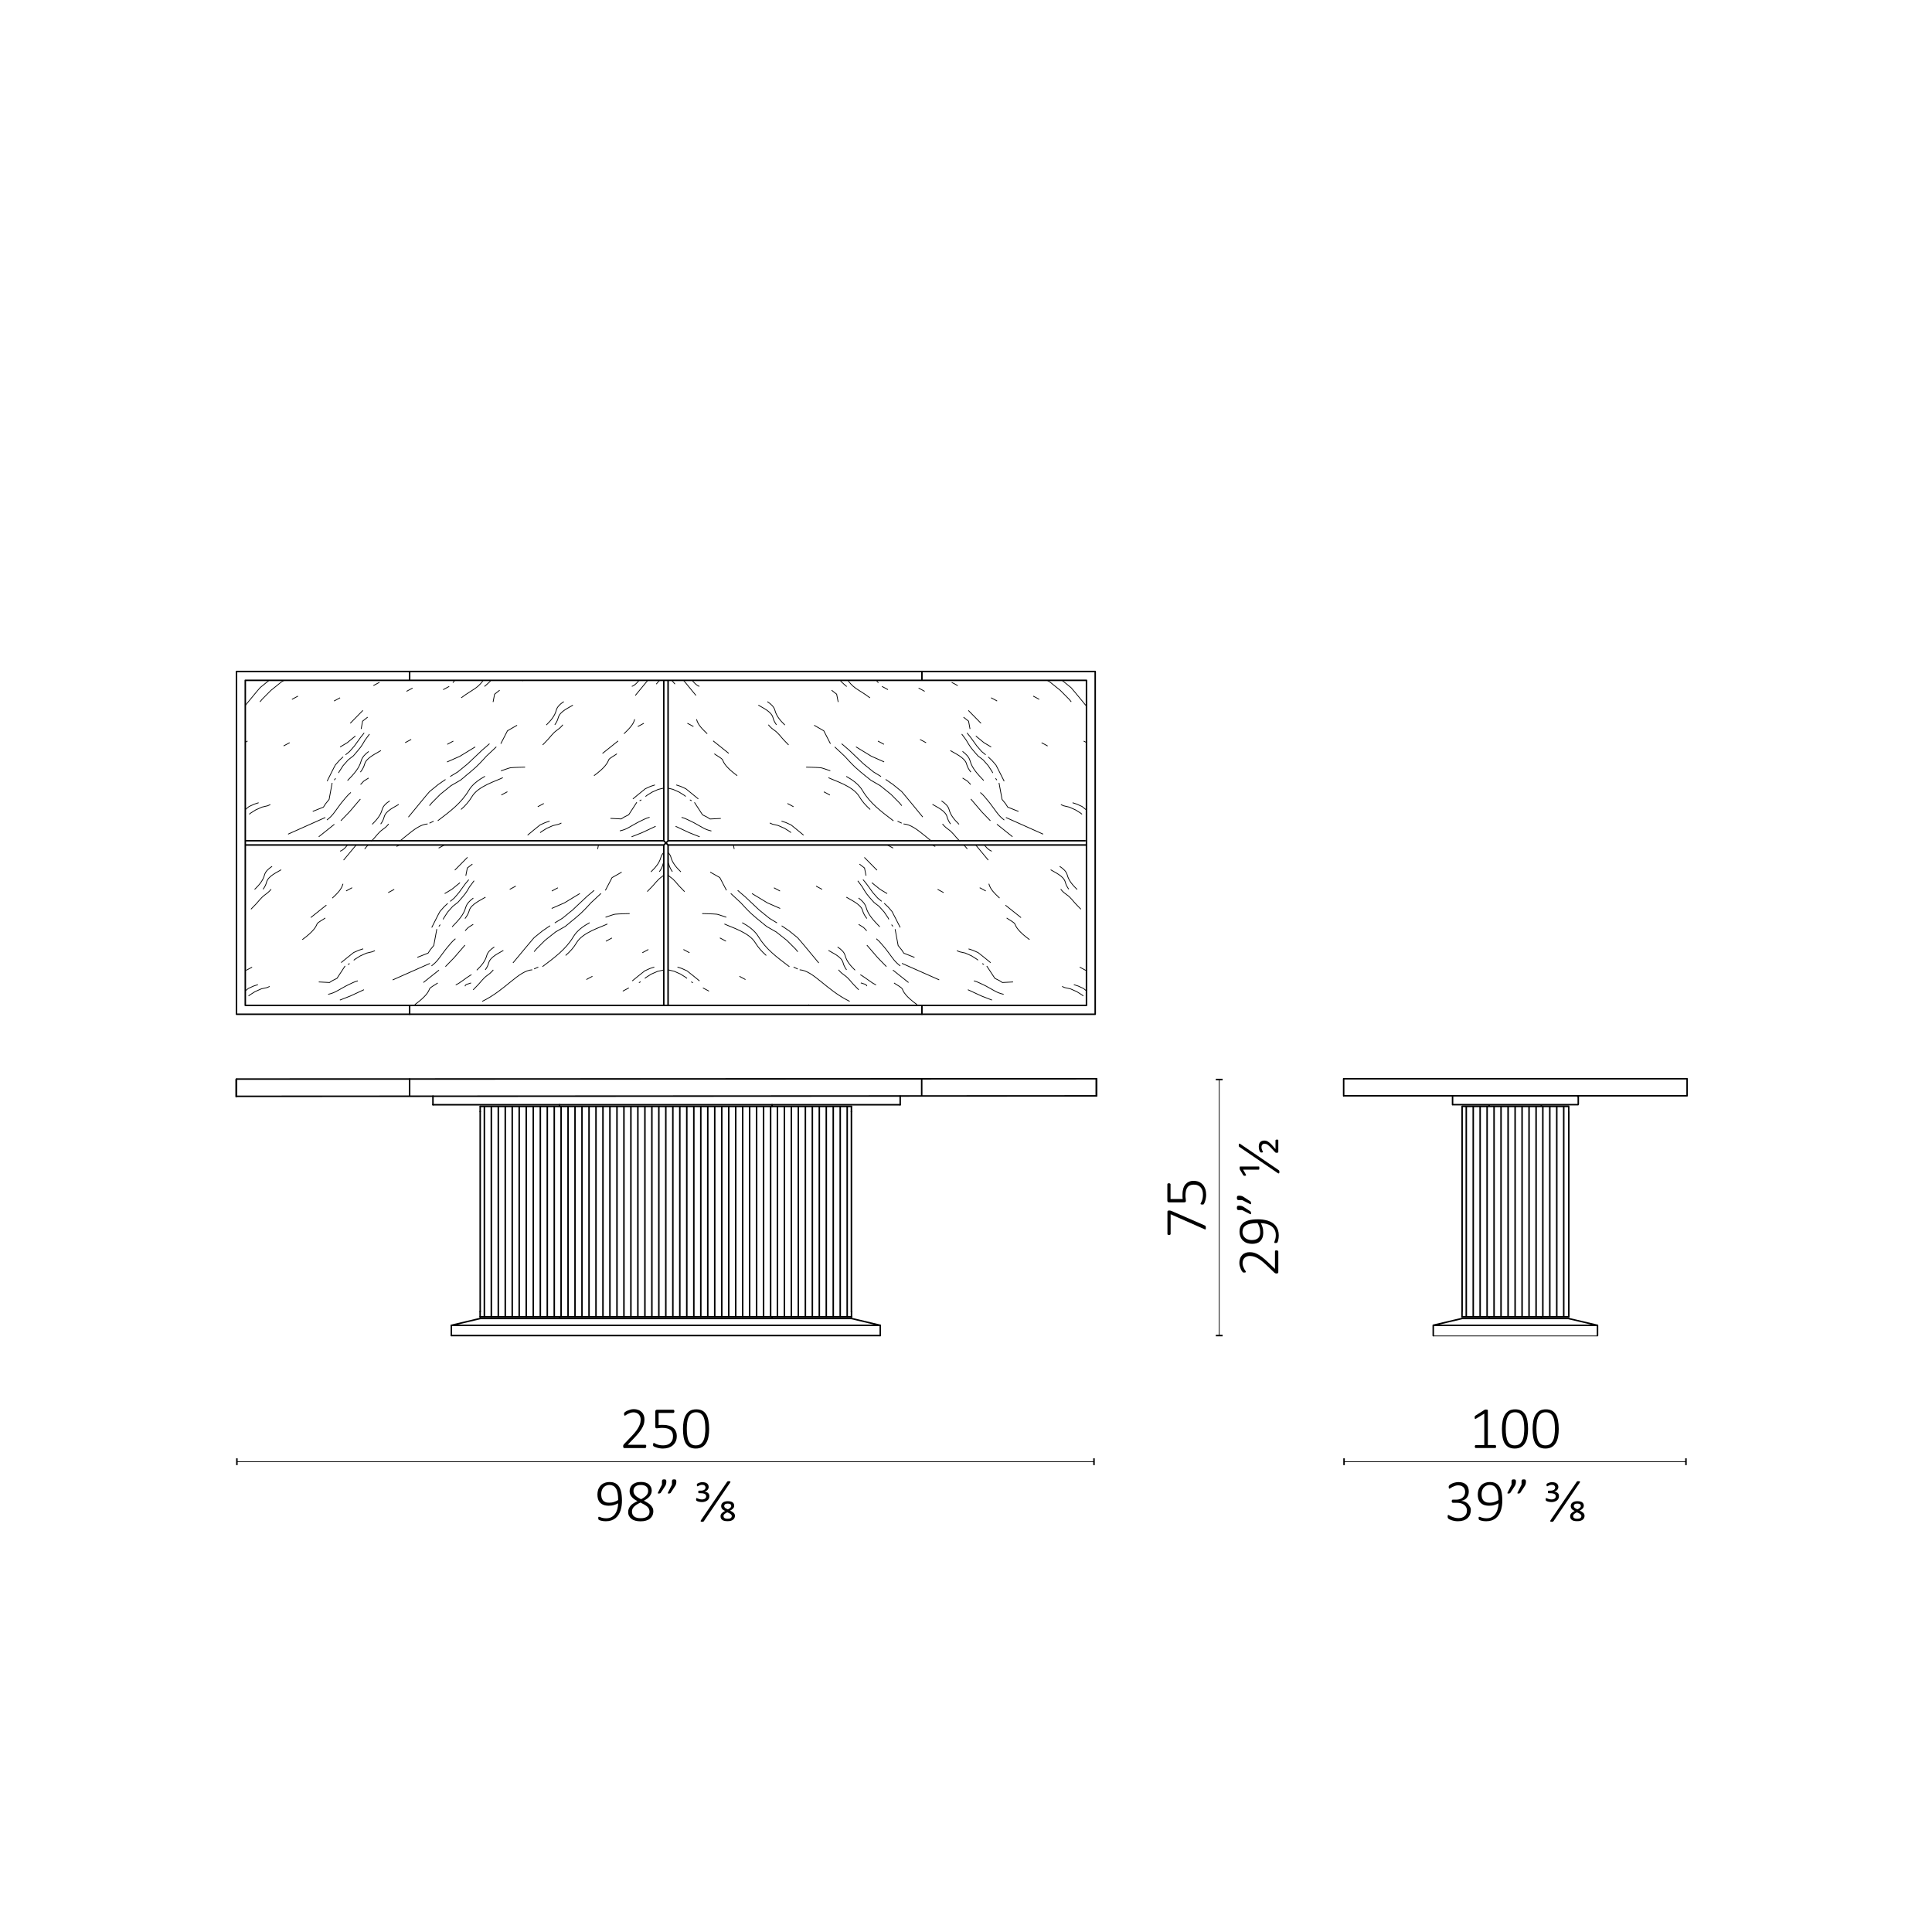 <?xml version="1.0" encoding="UTF-8"?> <!-- Generator: Adobe Illustrator 25.2.1, SVG Export Plug-In . SVG Version: 6.00 Build 0) --> <svg xmlns="http://www.w3.org/2000/svg" xmlns:xlink="http://www.w3.org/1999/xlink" version="1.1" id="Livello_1" x="0px" y="0px" viewBox="0 0 255.12 255.12" style="enable-background:new 0 0 255.12 255.12;" xml:space="preserve"> <style type="text/css"> .st0{fill:none;stroke:#000000;stroke-width:0.1;} .st1{fill:none;stroke:#000000;stroke-width:0.2;} .st2{fill:none;stroke:#010202;stroke-width:0.2;stroke-miterlimit:10;} .st3{fill:none;stroke:#010202;stroke-width:0.1;stroke-miterlimit:10;} .st4{clip-path:url(#SVGID_2_);fill:none;stroke:#000000;stroke-width:0.1;stroke-miterlimit:10;} .st5{clip-path:url(#SVGID_4_);fill:none;stroke:#000000;stroke-width:0.1;stroke-miterlimit:10;} .st6{clip-path:url(#SVGID_6_);fill:none;stroke:#000000;stroke-width:0.1;stroke-miterlimit:10;} .st7{clip-path:url(#SVGID_8_);fill:none;stroke:#000000;stroke-width:0.1;stroke-miterlimit:10;} .st8{clip-path:url(#SVGID_10_);fill:none;stroke:#1E1E1C;stroke-width:0.1;stroke-miterlimit:10;} .st9{fill:none;stroke:#000000;stroke-width:0.2;stroke-linecap:round;stroke-linejoin:round;stroke-miterlimit:10;} .st10{clip-path:url(#SVGID_12_);fill:none;stroke:#1E1E1C;stroke-width:0.1;stroke-miterlimit:10;} .st11{fill:none;stroke:#000000;stroke-width:0.1;stroke-linecap:round;stroke-linejoin:round;stroke-miterlimit:10;} .st12{clip-path:url(#SVGID_14_);fill:none;stroke:#1E1E1C;stroke-width:0.1;stroke-miterlimit:10;} .st13{clip-path:url(#SVGID_16_);fill:none;stroke:#1E1E1C;stroke-width:0.1;stroke-miterlimit:10;} .st14{clip-path:url(#SVGID_18_);fill:none;stroke:#1E1E1C;stroke-width:0.1;stroke-miterlimit:10;} .st15{clip-path:url(#SVGID_20_);fill:none;stroke:#1E1E1C;stroke-width:0.1;stroke-miterlimit:10;} .st16{clip-path:url(#SVGID_22_);fill:none;stroke:#1E1E1C;stroke-width:0.1;stroke-miterlimit:10;} .st17{clip-path:url(#SVGID_24_);fill:none;stroke:#1E1E1C;stroke-width:0.1;stroke-miterlimit:10;} .st18{fill:none;stroke:#010202;stroke-width:0.2;stroke-linecap:round;stroke-linejoin:round;stroke-miterlimit:10;} .st19{clip-path:url(#SVGID_26_);fill:none;stroke:#000000;stroke-width:0.1;stroke-miterlimit:10;} .st20{clip-path:url(#SVGID_28_);fill:none;stroke:#000000;stroke-width:0.1;stroke-miterlimit:10;} .st21{clip-path:url(#SVGID_30_);fill:none;stroke:#000000;stroke-width:0.1;stroke-miterlimit:10;} .st22{clip-path:url(#SVGID_32_);fill:none;stroke:#000000;stroke-width:0.1;stroke-miterlimit:10;} .st23{clip-path:url(#SVGID_34_);fill:none;stroke:#000000;stroke-width:0.1;stroke-miterlimit:10;} .st24{clip-path:url(#SVGID_36_);fill:none;stroke:#000000;stroke-width:0.1;stroke-miterlimit:10;} .st25{clip-path:url(#SVGID_38_);fill:none;stroke:#000000;stroke-width:0.1;stroke-miterlimit:10;} .st26{clip-path:url(#SVGID_40_);fill:none;stroke:#000000;stroke-width:0.1;stroke-miterlimit:10;} .st27{clip-path:url(#SVGID_42_);fill:none;stroke:#000000;stroke-width:0.1;stroke-miterlimit:10;} .st28{clip-path:url(#SVGID_44_);fill:none;stroke:#000000;stroke-width:0.1;stroke-miterlimit:10;} .st29{fill:#EDEDED;} .st30{fill:none;stroke:#020203;stroke-width:0.2;stroke-linecap:round;stroke-linejoin:round;stroke-miterlimit:10;} .st31{clip-path:url(#SVGID_46_);fill:none;stroke:#000000;stroke-width:0.1;stroke-miterlimit:10;} .st32{clip-path:url(#SVGID_48_);fill:none;stroke:#000000;stroke-width:0.1;stroke-miterlimit:10;} .st33{clip-path:url(#SVGID_50_);fill:none;stroke:#000000;stroke-width:0.1;stroke-miterlimit:10;} .st34{fill:none;stroke:#010202;stroke-width:0.016;stroke-linecap:round;stroke-linejoin:round;stroke-miterlimit:10;} .st35{fill:none;stroke:#010202;stroke-width:0.1;stroke-linecap:round;stroke-linejoin:round;stroke-miterlimit:10;} .st36{clip-path:url(#SVGID_52_);fill:none;stroke:#000000;stroke-width:0.1;stroke-miterlimit:10;} .st37{clip-path:url(#SVGID_54_);fill:none;stroke:#000000;stroke-width:0.1;stroke-miterlimit:10;} .st38{clip-path:url(#SVGID_56_);fill:none;stroke:#000000;stroke-width:0.1;stroke-miterlimit:10;} .st39{clip-path:url(#SVGID_58_);fill:none;stroke:#000000;stroke-width:0.1;stroke-miterlimit:10;} .st40{fill:none;stroke:#000000;stroke-width:0.2;stroke-linecap:round;stroke-linejoin:round;} .st41{fill:none;stroke:#1E1E1C;stroke-width:0.2;stroke-miterlimit:10;} .st42{fill:none;stroke:#000000;stroke-width:0.2;stroke-miterlimit:10;} .st43{clip-path:url(#SVGID_60_);fill:none;stroke:#000000;stroke-width:0.1;stroke-miterlimit:10;} .st44{clip-path:url(#SVGID_62_);fill:none;stroke:#000000;stroke-width:0.1;stroke-miterlimit:10;} .st45{fill:#DADADA;} .st46{fill:none;stroke:#1C1D1C;stroke-width:0.1;} .st47{fill:none;stroke:#1C1D1C;stroke-width:0.2;} .st48{fill:none;stroke:#020203;stroke-width:0.2;stroke-miterlimit:10;} .st49{clip-path:url(#SVGID_66_);} .st50{clip-path:url(#SVGID_66_);fill:none;stroke:#000000;stroke-width:0.1;} .st51{clip-path:url(#SVGID_66_);fill:none;stroke:#000000;stroke-width:0.2;} .st52{clip-path:url(#SVGID_68_);fill:none;stroke:#010202;stroke-width:0.1;stroke-miterlimit:10;} .st53{fill:none;stroke:#010202;stroke-width:0.016;stroke-miterlimit:10;} .st54{clip-path:url(#SVGID_70_);fill:none;stroke:#010202;stroke-width:0.1;stroke-miterlimit:10;} .st55{clip-path:url(#SVGID_72_);} .st56{clip-path:url(#SVGID_74_);fill:none;stroke:#000000;stroke-width:0.1;} .st57{clip-path:url(#SVGID_74_);fill:none;stroke:#000000;stroke-width:0.2;} .st58{clip-path:url(#SVGID_76_);fill:none;stroke:#010202;stroke-width:0.1;stroke-miterlimit:10;} .st59{clip-path:url(#SVGID_78_);fill:none;stroke:#010202;stroke-width:0.1;stroke-miterlimit:10;} .st60{clip-path:url(#SVGID_80_);fill:none;stroke:#000000;stroke-width:0.1;stroke-miterlimit:10;} .st61{clip-path:url(#SVGID_82_);fill:none;stroke:#000000;stroke-width:0.1;stroke-miterlimit:10;} .st62{clip-path:url(#SVGID_84_);fill:none;stroke:#000000;stroke-width:0.1;stroke-miterlimit:10;} .st63{clip-path:url(#SVGID_86_);fill:none;stroke:#000000;stroke-width:0.1;stroke-miterlimit:10;} .st64{clip-path:url(#SVGID_88_);fill:none;stroke:#000000;stroke-width:0.1;stroke-miterlimit:10;} .st65{clip-path:url(#SVGID_90_);fill:none;stroke:#000000;stroke-width:0.1;stroke-miterlimit:10;} .st66{clip-path:url(#SVGID_92_);fill:none;stroke:#000000;stroke-width:0.1;stroke-miterlimit:10;} </style> <g> <path d="M197.56,191.02c0,0.04,0,0.07-0.01,0.09s-0.02,0.04-0.03,0.06c-0.01,0.02-0.03,0.03-0.04,0.03s-0.03,0.01-0.05,0.01h-2.56 c-0.02,0-0.03,0-0.04-0.01c-0.01-0.01-0.03-0.02-0.04-0.03c-0.01-0.02-0.02-0.04-0.03-0.06s-0.01-0.06-0.01-0.09 c0-0.03,0-0.06,0.01-0.09c0.01-0.03,0.02-0.05,0.03-0.06s0.03-0.03,0.04-0.04s0.03-0.01,0.05-0.01h1.12v-4.15l-1.07,0.65 c-0.04,0.03-0.08,0.04-0.1,0.04c-0.03,0-0.05,0-0.06-0.01s-0.03-0.03-0.03-0.06c-0.01-0.03-0.01-0.07-0.01-0.11 c0-0.03,0-0.06,0-0.09c0-0.02,0.01-0.05,0.02-0.06s0.02-0.03,0.03-0.05s0.03-0.03,0.04-0.04l1.21-0.77c0.01,0,0.02-0.01,0.03-0.02 c0.01,0,0.03-0.01,0.05-0.01c0.02,0,0.04-0.01,0.06-0.01c0.02,0,0.04,0,0.07,0c0.04,0,0.08,0,0.11,0.01s0.06,0.01,0.07,0.02 c0.02,0.01,0.03,0.02,0.04,0.03s0.01,0.03,0.01,0.04v4.59h0.96c0.02,0,0.04,0,0.05,0.01c0.02,0.01,0.03,0.02,0.04,0.04 s0.02,0.04,0.03,0.06C197.56,190.96,197.56,190.99,197.56,191.02z"></path> <path d="M201.78,188.68c0,0.38-0.03,0.73-0.09,1.05c-0.06,0.32-0.16,0.59-0.3,0.82c-0.14,0.23-0.32,0.41-0.55,0.54 c-0.23,0.13-0.5,0.19-0.83,0.19c-0.3,0-0.56-0.06-0.78-0.17c-0.21-0.11-0.38-0.28-0.52-0.49c-0.13-0.22-0.23-0.49-0.29-0.81 s-0.09-0.69-0.09-1.12c0-0.38,0.03-0.73,0.09-1.04c0.06-0.32,0.16-0.59,0.3-0.82c0.14-0.23,0.32-0.41,0.54-0.54 c0.22-0.13,0.5-0.19,0.83-0.19c0.3,0,0.56,0.06,0.78,0.17c0.21,0.11,0.38,0.28,0.52,0.49s0.23,0.49,0.29,0.81 S201.78,188.26,201.78,188.68z M201.28,188.72c0-0.26-0.01-0.49-0.03-0.7s-0.05-0.4-0.09-0.56c-0.04-0.16-0.09-0.31-0.16-0.43 c-0.06-0.12-0.14-0.22-0.23-0.3s-0.19-0.14-0.31-0.18c-0.12-0.04-0.24-0.06-0.39-0.06c-0.26,0-0.47,0.06-0.63,0.18 s-0.29,0.28-0.38,0.48s-0.15,0.43-0.18,0.69s-0.05,0.52-0.05,0.8c0,0.39,0.02,0.72,0.07,1c0.04,0.28,0.11,0.51,0.21,0.69 c0.1,0.18,0.22,0.32,0.37,0.4c0.15,0.09,0.33,0.13,0.55,0.13c0.17,0,0.32-0.03,0.45-0.08c0.13-0.05,0.24-0.13,0.33-0.23 c0.09-0.1,0.17-0.22,0.23-0.35c0.06-0.14,0.11-0.28,0.14-0.44c0.03-0.16,0.06-0.33,0.07-0.5 C201.27,189.09,201.28,188.91,201.28,188.72z"></path> <path d="M205.83,188.68c0,0.38-0.03,0.73-0.09,1.05c-0.06,0.32-0.16,0.59-0.3,0.82c-0.14,0.23-0.32,0.41-0.55,0.54 c-0.23,0.13-0.5,0.19-0.83,0.19c-0.3,0-0.56-0.06-0.78-0.17c-0.21-0.11-0.38-0.28-0.52-0.49c-0.13-0.22-0.23-0.49-0.29-0.81 s-0.09-0.69-0.09-1.12c0-0.38,0.03-0.73,0.09-1.04c0.06-0.32,0.16-0.59,0.3-0.82c0.14-0.23,0.32-0.41,0.54-0.54 c0.22-0.13,0.5-0.19,0.83-0.19c0.3,0,0.56,0.06,0.78,0.17c0.21,0.11,0.38,0.28,0.52,0.49s0.23,0.49,0.29,0.81 S205.83,188.26,205.83,188.68z M205.33,188.72c0-0.26-0.01-0.49-0.03-0.7s-0.05-0.4-0.09-0.56c-0.04-0.16-0.09-0.31-0.16-0.43 c-0.06-0.12-0.14-0.22-0.23-0.3s-0.19-0.14-0.31-0.18c-0.12-0.04-0.24-0.06-0.39-0.06c-0.26,0-0.47,0.06-0.63,0.18 s-0.29,0.28-0.38,0.48s-0.15,0.43-0.18,0.69s-0.05,0.52-0.05,0.8c0,0.39,0.02,0.72,0.07,1c0.04,0.28,0.11,0.51,0.21,0.69 c0.1,0.18,0.22,0.32,0.37,0.4c0.15,0.09,0.33,0.13,0.55,0.13c0.17,0,0.32-0.03,0.45-0.08c0.13-0.05,0.24-0.13,0.33-0.23 c0.09-0.1,0.17-0.22,0.23-0.35c0.06-0.14,0.11-0.28,0.14-0.44c0.03-0.16,0.06-0.33,0.07-0.5 C205.32,189.09,205.33,188.91,205.33,188.72z"></path> </g> <g> <path d="M194.22,199.39c0,0.22-0.04,0.42-0.11,0.6c-0.07,0.18-0.18,0.34-0.32,0.47s-0.32,0.24-0.53,0.31s-0.46,0.11-0.73,0.11 c-0.17,0-0.32-0.01-0.47-0.04c-0.15-0.03-0.28-0.06-0.39-0.1s-0.21-0.08-0.28-0.12c-0.08-0.04-0.12-0.07-0.14-0.09 c-0.02-0.02-0.03-0.03-0.04-0.05c-0.01-0.02-0.02-0.03-0.02-0.05c-0.01-0.02-0.01-0.04-0.02-0.07s-0.01-0.07-0.01-0.11 c0-0.08,0.01-0.13,0.03-0.16c0.02-0.03,0.04-0.04,0.07-0.04c0.02,0,0.07,0.02,0.14,0.07c0.07,0.04,0.16,0.09,0.28,0.14 s0.24,0.1,0.39,0.14c0.15,0.04,0.32,0.07,0.5,0.07c0.19,0,0.35-0.02,0.49-0.07s0.26-0.12,0.36-0.21c0.1-0.09,0.17-0.2,0.22-0.32 c0.05-0.12,0.07-0.26,0.07-0.4c0-0.16-0.03-0.3-0.09-0.42s-0.15-0.24-0.27-0.33s-0.26-0.16-0.43-0.21 c-0.17-0.05-0.36-0.07-0.57-0.07h-0.5c-0.02,0-0.03,0-0.05-0.01c-0.02-0.01-0.03-0.02-0.05-0.04c-0.01-0.02-0.03-0.04-0.04-0.06 c-0.01-0.03-0.01-0.06-0.01-0.1c0-0.03,0-0.06,0.01-0.09s0.02-0.05,0.03-0.06c0.01-0.02,0.03-0.03,0.04-0.04 c0.02-0.01,0.04-0.01,0.06-0.01h0.44c0.18,0,0.35-0.02,0.49-0.07c0.15-0.05,0.27-0.12,0.38-0.21c0.1-0.09,0.18-0.2,0.24-0.33 c0.06-0.13,0.08-0.27,0.08-0.43c0-0.12-0.02-0.23-0.06-0.33c-0.04-0.1-0.09-0.2-0.17-0.27s-0.17-0.14-0.28-0.18 s-0.25-0.07-0.4-0.07c-0.16,0-0.3,0.02-0.43,0.07c-0.13,0.05-0.25,0.1-0.35,0.15c-0.1,0.06-0.18,0.11-0.25,0.15 c-0.06,0.05-0.11,0.07-0.13,0.07c-0.02,0-0.03,0-0.04-0.01c-0.01,0-0.02-0.02-0.03-0.03c-0.01-0.02-0.02-0.04-0.02-0.06 s-0.01-0.06-0.01-0.11c0-0.03,0-0.05,0-0.08c0-0.02,0.01-0.04,0.02-0.06s0.02-0.04,0.03-0.05c0.01-0.02,0.03-0.04,0.05-0.06 s0.07-0.06,0.14-0.11c0.07-0.05,0.16-0.09,0.27-0.14s0.23-0.08,0.36-0.11c0.13-0.03,0.28-0.05,0.43-0.05c0.23,0,0.43,0.03,0.6,0.09 c0.17,0.06,0.31,0.15,0.42,0.26c0.11,0.11,0.2,0.24,0.25,0.39s0.08,0.31,0.08,0.49c0,0.16-0.02,0.31-0.06,0.45 s-0.11,0.26-0.19,0.37c-0.08,0.11-0.19,0.2-0.31,0.27s-0.26,0.12-0.42,0.15v0.01c0.17,0.02,0.33,0.06,0.48,0.12 c0.15,0.07,0.27,0.16,0.38,0.26c0.11,0.11,0.19,0.23,0.25,0.37C194.19,199.07,194.22,199.23,194.22,199.39z"></path> <path d="M198.38,198.11c0,0.22-0.01,0.45-0.04,0.67c-0.03,0.23-0.08,0.44-0.14,0.65c-0.07,0.21-0.15,0.4-0.26,0.57 c-0.11,0.18-0.24,0.33-0.4,0.46c-0.16,0.13-0.34,0.23-0.56,0.31c-0.21,0.07-0.46,0.11-0.73,0.11c-0.12,0-0.22-0.01-0.33-0.02 c-0.1-0.01-0.2-0.03-0.28-0.05c-0.08-0.02-0.15-0.04-0.2-0.06c-0.05-0.02-0.09-0.04-0.12-0.06s-0.04-0.05-0.05-0.08 s-0.02-0.08-0.02-0.13c0-0.04,0-0.07,0-0.09c0-0.02,0.01-0.04,0.02-0.06s0.02-0.02,0.03-0.03s0.03-0.01,0.04-0.01 c0.03,0,0.06,0.01,0.12,0.03s0.12,0.04,0.19,0.07s0.17,0.05,0.28,0.07c0.11,0.02,0.23,0.03,0.36,0.03c0.27,0,0.51-0.05,0.71-0.16 c0.2-0.11,0.36-0.25,0.48-0.43c0.13-0.18,0.22-0.39,0.29-0.63c0.06-0.24,0.1-0.49,0.11-0.76c-0.15,0.08-0.33,0.16-0.53,0.22 c-0.21,0.07-0.44,0.1-0.71,0.1c-0.29,0-0.53-0.04-0.72-0.12c-0.19-0.08-0.35-0.19-0.46-0.32c-0.12-0.13-0.2-0.29-0.25-0.47 c-0.05-0.18-0.07-0.37-0.07-0.57c0-0.21,0.03-0.41,0.09-0.61c0.06-0.2,0.16-0.37,0.29-0.53c0.13-0.15,0.3-0.28,0.51-0.37 c0.21-0.09,0.46-0.14,0.76-0.14c0.2,0,0.37,0.03,0.53,0.08c0.15,0.05,0.29,0.13,0.41,0.23s0.22,0.22,0.3,0.36 c0.08,0.14,0.15,0.3,0.2,0.48s0.09,0.38,0.11,0.59S198.38,197.87,198.38,198.11z M197.88,198.07c0-0.36-0.03-0.67-0.08-0.92 s-0.12-0.46-0.22-0.61s-0.22-0.27-0.36-0.34c-0.14-0.07-0.31-0.11-0.49-0.11c-0.2,0-0.36,0.04-0.5,0.11s-0.25,0.17-0.34,0.28 c-0.09,0.12-0.15,0.25-0.19,0.39c-0.04,0.14-0.06,0.29-0.06,0.43c0,0.16,0.02,0.32,0.05,0.46c0.04,0.14,0.1,0.26,0.18,0.36 c0.08,0.1,0.19,0.18,0.33,0.23c0.13,0.06,0.3,0.08,0.5,0.08c0.22,0,0.44-0.03,0.64-0.1S197.73,198.18,197.88,198.07z"></path> <path d="M200.18,195.62c0,0.07,0,0.13-0.01,0.19c-0.01,0.06-0.02,0.11-0.03,0.16s-0.04,0.1-0.06,0.16 c-0.03,0.05-0.06,0.11-0.1,0.16l-0.54,0.83c-0.01,0.02-0.02,0.03-0.04,0.04c-0.01,0.01-0.03,0.02-0.05,0.03s-0.04,0.01-0.07,0.02 c-0.03,0-0.06,0.01-0.1,0.01c-0.03,0-0.05,0-0.07,0c-0.02,0-0.04-0.01-0.04-0.02c-0.01-0.01-0.01-0.02-0.02-0.03 c0-0.01,0-0.03,0.01-0.05l0.54-1.07v-0.43c0-0.06,0-0.1,0.02-0.14c0.01-0.04,0.03-0.06,0.05-0.08s0.05-0.03,0.09-0.04 c0.04-0.01,0.08-0.01,0.13-0.01c0.05,0,0.09,0,0.13,0.01c0.04,0.01,0.07,0.02,0.09,0.04s0.04,0.05,0.05,0.08 S200.18,195.56,200.18,195.62z M201.5,195.62c0,0.07,0,0.13-0.01,0.19c-0.01,0.06-0.02,0.11-0.03,0.16s-0.04,0.1-0.06,0.16 c-0.03,0.05-0.06,0.11-0.1,0.16l-0.54,0.83c-0.01,0.02-0.02,0.03-0.04,0.04c-0.01,0.01-0.03,0.02-0.05,0.03s-0.04,0.01-0.07,0.02 c-0.03,0-0.06,0.01-0.1,0.01c-0.03,0-0.05,0-0.07,0s-0.04-0.01-0.04-0.02c-0.01-0.01-0.02-0.02-0.02-0.03s0-0.03,0.01-0.05 l0.54-1.07v-0.43c0-0.06,0-0.1,0.02-0.14c0.01-0.04,0.03-0.06,0.05-0.08s0.05-0.03,0.09-0.04c0.04-0.01,0.08-0.01,0.13-0.01 c0.05,0,0.09,0,0.13,0.01c0.04,0.01,0.07,0.02,0.09,0.04s0.04,0.05,0.05,0.08S201.5,195.56,201.5,195.62z"></path> <path d="M205.86,197.58c0,0.11-0.02,0.21-0.07,0.31s-0.11,0.17-0.2,0.24s-0.19,0.12-0.31,0.16c-0.12,0.04-0.26,0.06-0.41,0.06 c-0.08,0-0.16-0.01-0.23-0.02c-0.08-0.01-0.15-0.03-0.21-0.04c-0.06-0.02-0.12-0.04-0.17-0.06s-0.08-0.04-0.1-0.06 c-0.02-0.02-0.03-0.04-0.04-0.06s-0.01-0.07-0.01-0.13c0-0.06,0.01-0.1,0.02-0.13s0.03-0.03,0.05-0.03c0.02,0,0.05,0.01,0.09,0.03 c0.04,0.02,0.08,0.04,0.14,0.06c0.06,0.02,0.12,0.04,0.2,0.06s0.17,0.03,0.28,0.03c0.1,0,0.18-0.01,0.25-0.04 c0.07-0.02,0.12-0.05,0.17-0.09s0.07-0.08,0.1-0.13c0.02-0.05,0.03-0.09,0.03-0.14c0-0.07-0.01-0.13-0.04-0.18 c-0.03-0.05-0.07-0.1-0.12-0.13s-0.12-0.06-0.21-0.08s-0.19-0.03-0.31-0.03h-0.26c-0.01,0-0.03,0-0.04-0.01s-0.02-0.02-0.03-0.03 s-0.01-0.03-0.02-0.05c-0.01-0.02-0.01-0.05-0.01-0.08s0-0.06,0.01-0.08c0-0.02,0.01-0.04,0.02-0.05s0.02-0.02,0.03-0.03 c0.01-0.01,0.02-0.01,0.04-0.01h0.25c0.19,0,0.34-0.04,0.45-0.11s0.16-0.18,0.16-0.31c0-0.1-0.04-0.18-0.11-0.25 s-0.19-0.1-0.35-0.1c-0.08,0-0.15,0.01-0.21,0.03c-0.07,0.02-0.13,0.04-0.18,0.07c-0.05,0.03-0.1,0.05-0.13,0.07 s-0.06,0.03-0.07,0.03c-0.01,0-0.02,0-0.03-0.01c-0.01,0-0.02-0.01-0.03-0.03s-0.01-0.03-0.02-0.05s-0.01-0.05-0.01-0.08 c0-0.02,0-0.04,0-0.06c0-0.02,0-0.03,0.01-0.05s0.01-0.03,0.02-0.04c0.01-0.01,0.02-0.02,0.03-0.03s0.04-0.03,0.08-0.05 s0.1-0.05,0.16-0.07c0.06-0.02,0.13-0.04,0.21-0.06c0.08-0.02,0.16-0.02,0.25-0.02c0.13,0,0.25,0.02,0.35,0.05 c0.1,0.03,0.18,0.08,0.25,0.13c0.06,0.06,0.11,0.12,0.15,0.2c0.03,0.08,0.05,0.16,0.05,0.25c0,0.08-0.01,0.15-0.04,0.21 c-0.03,0.07-0.06,0.13-0.11,0.18s-0.1,0.1-0.17,0.14c-0.07,0.04-0.14,0.07-0.21,0.09c0.1,0.01,0.19,0.03,0.27,0.07 c0.08,0.03,0.15,0.08,0.2,0.13c0.05,0.05,0.09,0.12,0.12,0.19C205.85,197.42,205.86,197.5,205.86,197.58z"></path> <path d="M205.13,200.88c-0.01,0.02-0.02,0.03-0.04,0.04c-0.01,0.01-0.03,0.02-0.05,0.02c-0.02,0.01-0.04,0.01-0.07,0.01 s-0.06,0-0.1,0c-0.04,0-0.08,0-0.1-0.01c-0.03-0.01-0.04-0.02-0.05-0.04c-0.01-0.02-0.01-0.04-0.01-0.06 c0-0.02,0.01-0.05,0.03-0.08l3.47-5.09c0.01-0.02,0.02-0.03,0.04-0.04c0.01-0.01,0.03-0.02,0.05-0.03 c0.02-0.01,0.04-0.01,0.07-0.01s0.06,0,0.1,0c0.04,0,0.08,0,0.1,0.01c0.03,0.01,0.04,0.02,0.06,0.04s0.02,0.04,0.01,0.06 s-0.01,0.05-0.03,0.07L205.13,200.88z"></path> <path d="M209.24,200.16c0,0.1-0.02,0.19-0.06,0.28c-0.04,0.09-0.1,0.16-0.18,0.23c-0.08,0.06-0.18,0.11-0.3,0.15 c-0.12,0.04-0.27,0.05-0.43,0.05c-0.16,0-0.31-0.01-0.42-0.04c-0.12-0.03-0.22-0.07-0.29-0.13c-0.08-0.06-0.13-0.12-0.17-0.21 c-0.04-0.08-0.05-0.17-0.05-0.28c0-0.08,0.01-0.15,0.04-0.21c0.03-0.07,0.07-0.12,0.12-0.18c0.05-0.05,0.12-0.11,0.19-0.16 s0.16-0.1,0.25-0.14c-0.08-0.04-0.16-0.08-0.22-0.12c-0.06-0.04-0.12-0.09-0.16-0.14c-0.05-0.05-0.08-0.11-0.1-0.17 s-0.04-0.13-0.04-0.2c0-0.08,0.01-0.16,0.04-0.24c0.03-0.08,0.08-0.15,0.15-0.21c0.07-0.06,0.16-0.11,0.27-0.15 s0.25-0.06,0.42-0.06c0.16,0,0.29,0.02,0.4,0.05c0.11,0.03,0.2,0.07,0.26,0.13s0.11,0.12,0.14,0.19c0.03,0.07,0.04,0.15,0.04,0.23 c0,0.14-0.05,0.26-0.15,0.37c-0.1,0.1-0.23,0.2-0.39,0.28c0.19,0.08,0.34,0.18,0.46,0.28C209.18,199.87,209.24,200,209.24,200.16z M208.82,200.2c0-0.06-0.01-0.11-0.04-0.15s-0.06-0.08-0.11-0.12c-0.05-0.04-0.11-0.07-0.18-0.11c-0.07-0.04-0.16-0.08-0.26-0.12 c-0.07,0.03-0.13,0.07-0.19,0.1s-0.11,0.07-0.16,0.11c-0.05,0.04-0.08,0.08-0.11,0.12c-0.03,0.04-0.04,0.09-0.04,0.15 c0,0.05,0.01,0.09,0.02,0.14c0.01,0.04,0.04,0.08,0.08,0.12c0.04,0.03,0.1,0.06,0.17,0.08c0.07,0.02,0.17,0.03,0.29,0.03 c0.19,0,0.32-0.03,0.4-0.1C208.78,200.39,208.82,200.3,208.82,200.2z M208.75,198.88c0-0.1-0.03-0.18-0.1-0.24 s-0.19-0.09-0.36-0.09c-0.17,0-0.29,0.03-0.36,0.09s-0.11,0.14-0.11,0.24c0,0.09,0.04,0.17,0.11,0.23s0.2,0.13,0.37,0.2 c0.06-0.03,0.12-0.05,0.17-0.09s0.1-0.06,0.14-0.1c0.04-0.04,0.07-0.07,0.1-0.11C208.73,198.98,208.75,198.93,208.75,198.88z"></path> </g> <line class="st0" x1="222.63" y1="193.02" x2="177.48" y2="193.02"></line> <line class="st1" x1="222.63" y1="192.57" x2="222.63" y2="193.47"></line> <line class="st1" x1="177.48" y1="192.57" x2="177.48" y2="193.47"></line> <g> <path d="M154.36,159.85c0.03,0,0.06,0,0.09,0c0.03,0,0.05,0.01,0.08,0.01c0.03,0.01,0.05,0.01,0.08,0.02 c0.03,0.01,0.06,0.02,0.09,0.03l4.38,1.91c0.03,0.01,0.06,0.03,0.08,0.04s0.03,0.04,0.04,0.06c0.01,0.02,0.02,0.05,0.02,0.09 c0,0.03,0.01,0.08,0.01,0.12c0,0.06,0,0.11-0.01,0.14c-0.01,0.03-0.02,0.06-0.04,0.07c-0.02,0.01-0.04,0.02-0.05,0.01 c-0.02,0-0.05-0.01-0.07-0.03l-4.48-1.98v2.59c0,0.05-0.02,0.08-0.06,0.11c-0.04,0.03-0.09,0.04-0.15,0.04 c-0.04,0-0.06,0-0.09-0.01c-0.03-0.01-0.05-0.02-0.07-0.03c-0.02-0.01-0.03-0.03-0.04-0.04c-0.01-0.02-0.01-0.04-0.01-0.06v-2.91 c0-0.03,0-0.06,0.01-0.09s0.02-0.04,0.04-0.05c0.02-0.01,0.04-0.02,0.07-0.03C154.29,159.86,154.32,159.85,154.36,159.85z"></path> <path d="M157.59,155.93c0.27,0,0.51,0.04,0.71,0.13c0.21,0.09,0.38,0.21,0.53,0.38c0.14,0.16,0.25,0.36,0.33,0.58 c0.07,0.23,0.11,0.47,0.11,0.74c0,0.16-0.01,0.3-0.04,0.45c-0.03,0.14-0.05,0.27-0.09,0.38c-0.03,0.11-0.07,0.2-0.1,0.27 c-0.03,0.07-0.06,0.11-0.07,0.13c-0.02,0.02-0.03,0.03-0.04,0.04c-0.01,0.01-0.03,0.01-0.04,0.02c-0.02,0.01-0.04,0.01-0.06,0.01 c-0.03,0-0.05,0-0.09,0c-0.03,0-0.06,0-0.09-0.01c-0.03,0-0.05-0.01-0.07-0.02c-0.02-0.01-0.03-0.02-0.04-0.03 c-0.01-0.01-0.01-0.03-0.01-0.04c0-0.03,0.02-0.07,0.05-0.12c0.03-0.06,0.07-0.13,0.11-0.23c0.04-0.1,0.08-0.21,0.11-0.36 c0.03-0.14,0.05-0.31,0.05-0.51c0-0.18-0.02-0.36-0.07-0.52c-0.05-0.16-0.12-0.3-0.22-0.41c-0.1-0.12-0.22-0.21-0.38-0.28 s-0.34-0.1-0.55-0.1c-0.18,0-0.34,0.03-0.48,0.09c-0.14,0.06-0.25,0.14-0.34,0.26c-0.09,0.12-0.16,0.27-0.2,0.44 c-0.04,0.18-0.07,0.39-0.07,0.63c0,0.16,0.01,0.3,0.03,0.41c0.02,0.11,0.03,0.21,0.03,0.31c0,0.07-0.02,0.12-0.05,0.15 c-0.03,0.03-0.1,0.05-0.19,0.05h-1.98c-0.07,0-0.13-0.02-0.17-0.06c-0.04-0.04-0.06-0.09-0.06-0.16v-2.15c0-0.02,0-0.04,0.01-0.06 c0.01-0.02,0.02-0.03,0.04-0.05c0.02-0.01,0.04-0.02,0.07-0.03c0.03-0.01,0.05-0.01,0.09-0.01c0.06,0,0.11,0.01,0.15,0.04 c0.04,0.03,0.06,0.06,0.06,0.11v1.93h1.6c-0.01-0.09-0.02-0.19-0.02-0.28c0-0.1,0-0.21,0-0.35c0-0.3,0.04-0.55,0.11-0.78 c0.07-0.22,0.17-0.4,0.3-0.55c0.13-0.14,0.28-0.25,0.46-0.32C157.19,155.96,157.38,155.93,157.59,155.93z"></path> </g> <g> <path d="M168.58,165.12c0.03,0,0.06,0,0.09,0.01c0.03,0.01,0.05,0.02,0.07,0.03s0.03,0.03,0.04,0.04c0.01,0.02,0.02,0.04,0.02,0.06 v2.73c0,0.02,0,0.05-0.01,0.07c-0.01,0.02-0.02,0.04-0.04,0.05s-0.04,0.03-0.07,0.04s-0.06,0.01-0.1,0.01c-0.03,0-0.06,0-0.09,0 c-0.03,0-0.05-0.01-0.07-0.02s-0.04-0.02-0.06-0.03c-0.02-0.01-0.04-0.03-0.07-0.05l-1.09-1.04c-0.27-0.26-0.51-0.46-0.73-0.62 s-0.41-0.27-0.58-0.35c-0.17-0.08-0.33-0.13-0.47-0.16c-0.14-0.02-0.27-0.04-0.4-0.04s-0.24,0.02-0.36,0.06 c-0.11,0.04-0.21,0.1-0.3,0.18s-0.15,0.18-0.2,0.29c-0.05,0.12-0.08,0.25-0.08,0.4c0,0.16,0.02,0.31,0.07,0.44 c0.05,0.13,0.1,0.24,0.15,0.34s0.11,0.18,0.15,0.24c0.05,0.07,0.07,0.11,0.07,0.14c0,0.02,0,0.03-0.01,0.04 c-0.01,0.01-0.02,0.02-0.04,0.03c-0.02,0.01-0.04,0.02-0.06,0.02s-0.06,0.01-0.09,0.01c-0.03,0-0.06,0-0.08,0 c-0.02,0-0.04-0.01-0.06-0.01c-0.02,0-0.03-0.01-0.05-0.02c-0.02-0.01-0.04-0.03-0.06-0.06c-0.03-0.03-0.06-0.08-0.11-0.15 c-0.04-0.07-0.09-0.16-0.13-0.27s-0.08-0.23-0.12-0.36s-0.05-0.27-0.05-0.41c0-0.24,0.04-0.44,0.11-0.62s0.17-0.32,0.29-0.44 s0.26-0.2,0.42-0.26c0.16-0.06,0.32-0.09,0.5-0.09c0.16,0,0.32,0.01,0.48,0.04s0.33,0.09,0.52,0.18s0.4,0.22,0.63,0.39 c0.23,0.17,0.49,0.4,0.79,0.68l0.96,0.92v-2.31c0-0.02,0-0.04,0.01-0.06c0.01-0.02,0.02-0.03,0.04-0.05 c0.02-0.01,0.04-0.02,0.07-0.03C168.52,165.12,168.55,165.12,168.58,165.12z"></path> <path d="M166.09,161.01c0.22,0,0.45,0.01,0.67,0.04c0.23,0.03,0.44,0.08,0.65,0.14c0.21,0.07,0.4,0.15,0.57,0.26 c0.18,0.11,0.33,0.24,0.46,0.4c0.13,0.16,0.23,0.34,0.31,0.56c0.07,0.21,0.11,0.46,0.11,0.73c0,0.12-0.01,0.22-0.02,0.33 c-0.01,0.1-0.03,0.2-0.05,0.28c-0.02,0.08-0.04,0.15-0.06,0.2c-0.02,0.05-0.04,0.09-0.06,0.12s-0.05,0.04-0.08,0.05 s-0.08,0.02-0.13,0.02c-0.04,0-0.07,0-0.09,0c-0.02,0-0.04-0.01-0.06-0.02s-0.02-0.02-0.03-0.03s-0.01-0.03-0.01-0.04 c0-0.03,0.01-0.06,0.03-0.12s0.04-0.12,0.07-0.19s0.05-0.17,0.07-0.28c0.02-0.11,0.03-0.23,0.03-0.36c0-0.27-0.05-0.51-0.16-0.71 c-0.11-0.2-0.25-0.36-0.43-0.48c-0.18-0.13-0.39-0.22-0.63-0.29c-0.24-0.06-0.49-0.1-0.76-0.11c0.08,0.15,0.16,0.33,0.22,0.53 c0.07,0.21,0.1,0.44,0.1,0.71c0,0.29-0.04,0.53-0.12,0.72c-0.08,0.19-0.19,0.35-0.32,0.46c-0.13,0.12-0.29,0.2-0.47,0.25 c-0.18,0.05-0.37,0.07-0.57,0.07c-0.21,0-0.41-0.03-0.61-0.09c-0.2-0.06-0.37-0.16-0.53-0.29c-0.15-0.13-0.28-0.3-0.37-0.51 c-0.09-0.21-0.14-0.46-0.14-0.76c0-0.2,0.03-0.37,0.08-0.53c0.05-0.15,0.13-0.29,0.23-0.41s0.22-0.22,0.36-0.3 c0.14-0.08,0.3-0.15,0.48-0.2s0.38-0.09,0.59-0.11S165.86,161.01,166.09,161.01z M166.05,161.51c-0.36,0-0.67,0.03-0.92,0.08 s-0.46,0.12-0.61,0.22s-0.27,0.22-0.34,0.36c-0.07,0.14-0.11,0.31-0.11,0.49c0,0.2,0.04,0.36,0.11,0.5s0.17,0.25,0.28,0.34 c0.12,0.09,0.25,0.15,0.39,0.19c0.14,0.04,0.29,0.06,0.43,0.06c0.16,0,0.32-0.02,0.46-0.05c0.14-0.04,0.26-0.1,0.36-0.18 c0.1-0.08,0.18-0.19,0.23-0.33c0.06-0.13,0.08-0.3,0.08-0.5c0-0.22-0.03-0.44-0.1-0.64S166.16,161.66,166.05,161.51z"></path> <path d="M163.6,157.89c0.07,0,0.13,0,0.19,0.01c0.06,0.01,0.11,0.02,0.16,0.03s0.1,0.04,0.16,0.06c0.05,0.03,0.11,0.06,0.16,0.1 l0.83,0.54c0.02,0.01,0.03,0.02,0.04,0.04c0.01,0.01,0.02,0.03,0.03,0.05s0.01,0.04,0.02,0.07c0,0.03,0.01,0.06,0.01,0.1 c0,0.03,0,0.05,0,0.07s-0.01,0.04-0.02,0.04c-0.01,0.01-0.02,0.02-0.03,0.02s-0.03,0-0.05-0.01l-1.07-0.54h-0.43 c-0.06,0-0.1,0-0.14-0.02c-0.04-0.01-0.06-0.03-0.08-0.05s-0.03-0.05-0.04-0.09c-0.01-0.04-0.01-0.08-0.01-0.13 c0-0.05,0-0.09,0.01-0.13c0.01-0.04,0.02-0.07,0.04-0.09s0.05-0.04,0.08-0.05S163.54,157.89,163.6,157.89z M163.6,159.21 c0.07,0,0.13,0,0.19,0.01c0.06,0.01,0.11,0.02,0.16,0.03s0.1,0.04,0.16,0.06c0.05,0.03,0.11,0.06,0.16,0.1l0.83,0.54 c0.02,0.01,0.03,0.02,0.04,0.04c0.01,0.01,0.02,0.03,0.03,0.05s0.01,0.04,0.02,0.07c0,0.03,0.01,0.06,0.01,0.1 c0,0.03,0,0.05,0,0.07c0,0.02-0.01,0.04-0.02,0.04c-0.01,0.01-0.02,0.01-0.03,0.02c-0.01,0-0.03,0-0.05-0.01l-1.07-0.54h-0.43 c-0.06,0-0.1,0-0.14-0.02c-0.04-0.01-0.06-0.03-0.08-0.05s-0.03-0.05-0.04-0.09c-0.01-0.04-0.01-0.08-0.01-0.13 c0-0.05,0-0.09,0.01-0.13c0.01-0.04,0.02-0.07,0.04-0.09s0.05-0.04,0.08-0.05S163.54,159.21,163.6,159.21z"></path> <path d="M166.21,154.03c0.02,0,0.03,0,0.04,0.01c0.01,0.01,0.02,0.02,0.03,0.04c0.01,0.02,0.01,0.04,0.01,0.07s0,0.06,0,0.1 c0,0.03,0,0.06,0,0.09c0,0.03-0.01,0.05-0.01,0.06c-0.01,0.02-0.01,0.03-0.03,0.04s-0.02,0.01-0.04,0.01h-2.06l0.36,0.64 c0.02,0.03,0.03,0.06,0.03,0.08s0,0.04-0.01,0.05s-0.03,0.02-0.05,0.03c-0.02,0.01-0.05,0.01-0.08,0.01c-0.03,0-0.05,0-0.08,0 c-0.02,0-0.04,0-0.06-0.01c-0.02-0.01-0.04-0.01-0.05-0.03c-0.01-0.01-0.02-0.02-0.04-0.04l-0.45-0.75c0-0.01,0-0.02-0.01-0.03 c0-0.01,0-0.02-0.01-0.04c0-0.01,0-0.03,0-0.05c0-0.02,0-0.04,0-0.07c0-0.04,0-0.07,0-0.1c0-0.03,0.01-0.05,0.01-0.06 s0.01-0.03,0.02-0.03c0.01-0.01,0.01-0.01,0.03-0.01H166.21z"></path> <path d="M168.87,154.53c0.02,0.01,0.03,0.02,0.04,0.04s0.02,0.03,0.02,0.05s0.01,0.04,0.01,0.07s0,0.06,0,0.1 c0,0.04,0,0.08-0.01,0.1s-0.02,0.04-0.04,0.05s-0.04,0.01-0.06,0.01s-0.05-0.01-0.08-0.03l-5.09-3.47 c-0.02-0.01-0.03-0.02-0.04-0.04s-0.02-0.03-0.03-0.05s-0.01-0.04-0.01-0.07s0-0.06,0-0.1c0-0.04,0-0.08,0.01-0.1 s0.02-0.04,0.04-0.06s0.04-0.02,0.06-0.01s0.05,0.01,0.07,0.03L168.87,154.53z"></path> <path d="M168.63,150.48c0.06,0,0.1,0.01,0.13,0.02s0.04,0.04,0.04,0.06v1.54c0,0.02,0,0.04-0.01,0.05c0,0.01-0.01,0.03-0.03,0.04 c-0.01,0.01-0.03,0.02-0.05,0.02c-0.02,0-0.05,0.01-0.09,0.01c-0.03,0-0.06,0-0.09,0c-0.02,0-0.05-0.01-0.07-0.01 c-0.02-0.01-0.04-0.02-0.05-0.03c-0.02-0.01-0.03-0.03-0.05-0.05l-0.5-0.54c-0.1-0.11-0.19-0.2-0.27-0.27 c-0.08-0.07-0.15-0.13-0.21-0.17c-0.07-0.04-0.13-0.08-0.2-0.09c-0.07-0.02-0.14-0.03-0.21-0.03c-0.11,0-0.21,0.04-0.28,0.12 s-0.11,0.18-0.11,0.32c0,0.09,0.01,0.18,0.03,0.25c0.02,0.07,0.04,0.13,0.07,0.19c0.03,0.05,0.05,0.09,0.07,0.13 c0.02,0.03,0.03,0.06,0.03,0.07c0,0.01,0,0.02-0.01,0.03c-0.01,0.01-0.02,0.02-0.03,0.02c-0.01,0.01-0.03,0.01-0.06,0.02 s-0.05,0.01-0.09,0.01c-0.04,0-0.08,0-0.1-0.01c-0.02-0.01-0.04-0.02-0.06-0.04c-0.02-0.02-0.04-0.05-0.07-0.1 c-0.03-0.05-0.05-0.1-0.07-0.17c-0.02-0.06-0.04-0.13-0.05-0.21c-0.01-0.08-0.02-0.16-0.02-0.24c0-0.14,0.02-0.25,0.05-0.36 s0.08-0.19,0.15-0.25c0.06-0.07,0.14-0.12,0.23-0.15c0.09-0.03,0.19-0.05,0.29-0.05c0.09,0,0.17,0.01,0.25,0.03 c0.08,0.02,0.17,0.06,0.26,0.12s0.19,0.13,0.29,0.22c0.1,0.09,0.22,0.21,0.34,0.36l0.35,0.4v-1.16c0-0.03,0.02-0.06,0.05-0.07 C168.52,150.49,168.57,150.48,168.63,150.48z"></path> </g> <line class="st0" x1="161" y1="142.55" x2="161" y2="176.36"></line> <line class="st1" x1="160.55" y1="142.55" x2="161.45" y2="142.55"></line> <line class="st1" x1="160.55" y1="176.36" x2="161.45" y2="176.36"></line> <g> <path d="M85.33,191c0,0.03,0,0.06-0.01,0.09c-0.01,0.03-0.02,0.05-0.03,0.07s-0.03,0.03-0.04,0.04c-0.02,0.01-0.04,0.02-0.06,0.02 h-2.73c-0.02,0-0.05,0-0.07-0.01c-0.02-0.01-0.04-0.02-0.05-0.04s-0.03-0.04-0.04-0.07s-0.01-0.06-0.01-0.1c0-0.03,0-0.06,0-0.09 c0-0.03,0.01-0.05,0.02-0.07s0.02-0.04,0.03-0.06c0.01-0.02,0.03-0.04,0.05-0.07l1.04-1.09c0.26-0.27,0.46-0.51,0.62-0.73 s0.27-0.41,0.35-0.58c0.08-0.17,0.13-0.33,0.16-0.47c0.02-0.14,0.04-0.27,0.04-0.4s-0.02-0.24-0.06-0.36 c-0.04-0.11-0.1-0.21-0.18-0.3s-0.18-0.15-0.29-0.2c-0.12-0.05-0.25-0.08-0.4-0.08c-0.16,0-0.31,0.02-0.44,0.07 c-0.13,0.05-0.24,0.1-0.34,0.15s-0.18,0.11-0.24,0.15c-0.07,0.05-0.11,0.07-0.14,0.07c-0.02,0-0.03,0-0.04-0.01 c-0.01-0.01-0.02-0.02-0.03-0.04c-0.01-0.02-0.02-0.04-0.02-0.06s-0.01-0.06-0.01-0.09c0-0.03,0-0.06,0-0.08 c0-0.02,0.01-0.04,0.01-0.06c0-0.02,0.01-0.03,0.02-0.05c0.01-0.02,0.03-0.04,0.06-0.06c0.03-0.03,0.08-0.06,0.15-0.11 c0.07-0.04,0.16-0.09,0.27-0.13s0.23-0.08,0.36-0.12s0.27-0.05,0.41-0.05c0.24,0,0.44,0.04,0.62,0.11s0.32,0.17,0.44,0.29 s0.2,0.26,0.26,0.42c0.06,0.16,0.09,0.32,0.09,0.5c0,0.16-0.01,0.32-0.04,0.48s-0.09,0.33-0.18,0.52s-0.22,0.4-0.39,0.63 c-0.17,0.23-0.4,0.49-0.68,0.79l-0.92,0.96h2.31c0.02,0,0.04,0,0.06,0.01c0.02,0.01,0.03,0.02,0.05,0.04 c0.01,0.02,0.02,0.04,0.03,0.07C85.33,190.94,85.33,190.97,85.33,191z"></path> <path d="M89.37,189.6c0,0.27-0.04,0.51-0.13,0.71c-0.09,0.21-0.21,0.38-0.38,0.53c-0.16,0.14-0.36,0.25-0.58,0.33 c-0.23,0.07-0.47,0.11-0.74,0.11c-0.16,0-0.3-0.01-0.45-0.04s-0.27-0.05-0.38-0.09s-0.2-0.07-0.27-0.1 c-0.07-0.03-0.11-0.06-0.13-0.07c-0.02-0.02-0.03-0.03-0.04-0.04c-0.01-0.01-0.01-0.03-0.02-0.04c-0.01-0.02-0.01-0.04-0.01-0.06 c0-0.02,0-0.05,0-0.09c0-0.03,0-0.06,0.01-0.09s0.01-0.05,0.02-0.07c0.01-0.02,0.02-0.03,0.03-0.04c0.01-0.01,0.03-0.01,0.04-0.01 c0.03,0,0.07,0.02,0.12,0.05c0.06,0.03,0.13,0.07,0.23,0.11c0.1,0.04,0.21,0.08,0.36,0.11c0.14,0.03,0.31,0.05,0.51,0.05 c0.18,0,0.36-0.02,0.52-0.07c0.16-0.05,0.3-0.12,0.41-0.22s0.21-0.22,0.28-0.38s0.1-0.34,0.1-0.55c0-0.18-0.03-0.34-0.09-0.48 c-0.06-0.14-0.14-0.25-0.26-0.34s-0.27-0.16-0.44-0.2c-0.18-0.04-0.39-0.07-0.63-0.07c-0.16,0-0.3,0.01-0.41,0.03 c-0.11,0.02-0.21,0.03-0.31,0.03c-0.07,0-0.12-0.02-0.15-0.05s-0.05-0.1-0.05-0.19v-1.98c0-0.07,0.02-0.13,0.06-0.17 c0.04-0.04,0.09-0.06,0.16-0.06h2.15c0.02,0,0.04,0,0.06,0.01c0.02,0.01,0.03,0.02,0.05,0.04c0.01,0.02,0.02,0.04,0.03,0.07 c0.01,0.03,0.01,0.06,0.01,0.09c0,0.06-0.01,0.11-0.04,0.15c-0.03,0.04-0.06,0.06-0.11,0.06h-1.93v1.6 c0.09-0.01,0.19-0.02,0.28-0.02s0.21,0,0.35,0c0.3,0,0.55,0.04,0.78,0.11c0.22,0.07,0.4,0.17,0.55,0.3s0.25,0.28,0.32,0.46 C89.33,189.2,89.37,189.4,89.37,189.6z"></path> <path d="M93.64,188.68c0,0.38-0.03,0.73-0.09,1.05c-0.06,0.32-0.16,0.59-0.3,0.82c-0.14,0.23-0.32,0.41-0.55,0.54 c-0.23,0.13-0.5,0.19-0.83,0.19c-0.3,0-0.56-0.06-0.78-0.17c-0.21-0.11-0.38-0.28-0.52-0.49c-0.13-0.22-0.23-0.49-0.29-0.81 s-0.09-0.69-0.09-1.12c0-0.38,0.03-0.73,0.09-1.04c0.06-0.32,0.16-0.59,0.3-0.82c0.14-0.23,0.32-0.41,0.54-0.54 c0.22-0.13,0.5-0.19,0.83-0.19c0.3,0,0.56,0.06,0.78,0.17c0.21,0.11,0.38,0.28,0.52,0.49s0.23,0.49,0.29,0.81 S93.64,188.26,93.64,188.68z M93.14,188.72c0-0.26-0.01-0.49-0.03-0.7s-0.05-0.4-0.09-0.56c-0.04-0.16-0.09-0.31-0.16-0.43 c-0.06-0.12-0.14-0.22-0.23-0.3s-0.19-0.14-0.31-0.18c-0.12-0.04-0.24-0.06-0.39-0.06c-0.26,0-0.47,0.06-0.63,0.18 s-0.29,0.28-0.38,0.48s-0.15,0.43-0.18,0.69s-0.05,0.52-0.05,0.8c0,0.39,0.02,0.72,0.07,1c0.04,0.28,0.11,0.51,0.21,0.69 c0.1,0.18,0.22,0.32,0.37,0.4c0.15,0.09,0.33,0.13,0.55,0.13c0.17,0,0.32-0.03,0.45-0.08c0.13-0.05,0.24-0.13,0.33-0.23 c0.09-0.1,0.17-0.22,0.23-0.35c0.06-0.14,0.11-0.28,0.14-0.44c0.03-0.16,0.06-0.33,0.07-0.5 C93.14,189.09,93.14,188.91,93.14,188.72z"></path> </g> <g> <path d="M82.13,198.11c0,0.22-0.01,0.45-0.04,0.67c-0.03,0.23-0.08,0.44-0.14,0.65c-0.07,0.21-0.15,0.4-0.26,0.57 c-0.11,0.18-0.24,0.33-0.4,0.46c-0.16,0.13-0.34,0.23-0.56,0.31c-0.21,0.07-0.46,0.11-0.73,0.11c-0.12,0-0.22-0.01-0.33-0.02 c-0.1-0.01-0.2-0.03-0.28-0.05c-0.08-0.02-0.15-0.04-0.2-0.06c-0.05-0.02-0.09-0.04-0.12-0.06s-0.04-0.05-0.05-0.08 s-0.02-0.08-0.02-0.13c0-0.04,0-0.07,0-0.09c0-0.02,0.01-0.04,0.02-0.06s0.02-0.02,0.03-0.03s0.03-0.01,0.04-0.01 c0.03,0,0.06,0.01,0.12,0.03s0.12,0.04,0.19,0.07s0.17,0.05,0.28,0.07c0.11,0.02,0.23,0.03,0.36,0.03c0.27,0,0.51-0.05,0.71-0.16 c0.2-0.11,0.36-0.25,0.48-0.43c0.13-0.18,0.22-0.39,0.29-0.63c0.06-0.24,0.1-0.49,0.11-0.76c-0.15,0.08-0.33,0.16-0.53,0.22 c-0.21,0.07-0.44,0.1-0.71,0.1c-0.29,0-0.53-0.04-0.72-0.12c-0.19-0.08-0.35-0.19-0.46-0.32c-0.12-0.13-0.2-0.29-0.25-0.47 c-0.05-0.18-0.07-0.37-0.07-0.57c0-0.21,0.03-0.41,0.09-0.61c0.06-0.2,0.16-0.37,0.29-0.53c0.13-0.15,0.3-0.28,0.51-0.37 c0.21-0.09,0.46-0.14,0.76-0.14c0.2,0,0.37,0.03,0.53,0.08c0.15,0.05,0.29,0.13,0.41,0.23s0.22,0.22,0.3,0.36 c0.08,0.14,0.15,0.3,0.2,0.48s0.09,0.38,0.11,0.59S82.13,197.87,82.13,198.11z M81.63,198.07c0-0.36-0.03-0.67-0.08-0.92 s-0.12-0.46-0.22-0.61s-0.22-0.27-0.36-0.34c-0.14-0.07-0.31-0.11-0.49-0.11c-0.2,0-0.36,0.04-0.5,0.11s-0.25,0.17-0.34,0.28 c-0.09,0.12-0.15,0.25-0.19,0.39c-0.04,0.14-0.06,0.29-0.06,0.43c0,0.16,0.02,0.32,0.05,0.46c0.04,0.14,0.1,0.26,0.18,0.36 c0.08,0.1,0.19,0.18,0.33,0.23c0.13,0.06,0.3,0.08,0.5,0.08c0.22,0,0.44-0.03,0.64-0.1S81.49,198.18,81.63,198.07z"></path> <path d="M86.27,199.55c0,0.21-0.04,0.4-0.12,0.57c-0.08,0.17-0.19,0.3-0.33,0.42s-0.32,0.2-0.53,0.26 c-0.21,0.06-0.45,0.09-0.71,0.09c-0.25,0-0.47-0.03-0.67-0.08c-0.2-0.05-0.37-0.13-0.51-0.24c-0.14-0.1-0.25-0.23-0.33-0.38 c-0.08-0.15-0.12-0.33-0.12-0.53c0-0.17,0.03-0.32,0.09-0.46c0.06-0.14,0.14-0.26,0.24-0.38s0.23-0.22,0.39-0.32 s0.32-0.19,0.51-0.28c-0.17-0.08-0.32-0.17-0.45-0.27s-0.24-0.19-0.32-0.3c-0.09-0.11-0.15-0.22-0.2-0.34 c-0.04-0.12-0.07-0.25-0.07-0.39c0-0.16,0.03-0.32,0.09-0.47c0.06-0.15,0.15-0.28,0.27-0.39c0.12-0.11,0.28-0.2,0.47-0.27 c0.19-0.07,0.41-0.1,0.67-0.1c0.24,0,0.45,0.03,0.63,0.09c0.18,0.06,0.33,0.14,0.44,0.25s0.2,0.23,0.26,0.36 c0.06,0.14,0.09,0.28,0.09,0.43c0,0.14-0.02,0.27-0.07,0.4s-0.12,0.25-0.2,0.36c-0.09,0.11-0.2,0.22-0.33,0.31 s-0.28,0.19-0.44,0.28c0.2,0.1,0.38,0.19,0.53,0.29c0.15,0.1,0.28,0.2,0.39,0.31c0.1,0.11,0.18,0.23,0.24,0.35 C86.25,199.26,86.27,199.4,86.27,199.55z M85.77,199.62c0-0.13-0.03-0.25-0.07-0.36c-0.05-0.11-0.12-0.21-0.22-0.3 c-0.1-0.09-0.23-0.18-0.38-0.27c-0.15-0.09-0.33-0.18-0.53-0.28c-0.19,0.09-0.35,0.18-0.49,0.27s-0.26,0.18-0.35,0.27 c-0.09,0.09-0.16,0.19-0.21,0.3c-0.05,0.1-0.07,0.22-0.07,0.35c0,0.28,0.1,0.5,0.29,0.65c0.2,0.16,0.49,0.23,0.88,0.23 c0.38,0,0.66-0.08,0.85-0.23C85.68,200.1,85.77,199.89,85.77,199.62z M85.59,196.88c0-0.12-0.02-0.23-0.06-0.33 s-0.11-0.18-0.19-0.25c-0.08-0.07-0.19-0.12-0.31-0.16s-0.26-0.05-0.41-0.05c-0.32,0-0.56,0.07-0.72,0.21 c-0.17,0.14-0.25,0.34-0.25,0.58c0,0.11,0.02,0.22,0.06,0.31c0.04,0.1,0.1,0.19,0.18,0.28s0.19,0.17,0.31,0.25 c0.13,0.08,0.28,0.17,0.45,0.25c0.3-0.15,0.53-0.31,0.69-0.49C85.51,197.31,85.59,197.1,85.59,196.88z"></path> <path d="M87.99,195.62c0,0.07,0,0.13-0.01,0.19c-0.01,0.06-0.02,0.11-0.03,0.16s-0.04,0.1-0.06,0.16c-0.03,0.05-0.06,0.11-0.1,0.16 l-0.54,0.83c-0.01,0.02-0.02,0.03-0.04,0.04c-0.01,0.01-0.03,0.02-0.05,0.03s-0.04,0.01-0.07,0.02c-0.03,0-0.06,0.01-0.1,0.01 c-0.03,0-0.05,0-0.07,0c-0.02,0-0.04-0.01-0.04-0.02c-0.01-0.01-0.01-0.02-0.02-0.03c0-0.01,0-0.03,0.01-0.05l0.54-1.07v-0.43 c0-0.06,0-0.1,0.02-0.14c0.01-0.04,0.03-0.06,0.05-0.08s0.05-0.03,0.09-0.04c0.04-0.01,0.08-0.01,0.13-0.01 c0.05,0,0.09,0,0.13,0.01c0.04,0.01,0.07,0.02,0.09,0.04s0.04,0.05,0.05,0.08S87.99,195.56,87.99,195.62z M89.31,195.62 c0,0.07,0,0.13-0.01,0.19c-0.01,0.06-0.02,0.11-0.03,0.16s-0.04,0.1-0.06,0.16c-0.03,0.05-0.06,0.11-0.1,0.16l-0.54,0.83 c-0.01,0.02-0.02,0.03-0.04,0.04c-0.01,0.01-0.03,0.02-0.05,0.03s-0.04,0.01-0.07,0.02c-0.03,0-0.06,0.01-0.1,0.01 c-0.03,0-0.05,0-0.07,0s-0.04-0.01-0.04-0.02c-0.01-0.01-0.02-0.02-0.02-0.03s0-0.03,0.01-0.05l0.54-1.07v-0.43 c0-0.06,0-0.1,0.02-0.14c0.01-0.04,0.03-0.06,0.05-0.08s0.05-0.03,0.09-0.04c0.04-0.01,0.08-0.01,0.13-0.01 c0.05,0,0.09,0,0.13,0.01c0.04,0.01,0.07,0.02,0.09,0.04s0.04,0.05,0.05,0.08S89.31,195.56,89.31,195.62z"></path> <path d="M93.67,197.58c0,0.11-0.02,0.21-0.07,0.31s-0.11,0.17-0.2,0.24s-0.19,0.12-0.31,0.16c-0.12,0.04-0.26,0.06-0.41,0.06 c-0.08,0-0.16-0.01-0.23-0.02c-0.08-0.01-0.15-0.03-0.21-0.04c-0.06-0.02-0.12-0.04-0.17-0.06s-0.08-0.04-0.1-0.06 c-0.02-0.02-0.03-0.04-0.04-0.06s-0.01-0.07-0.01-0.13c0-0.06,0.01-0.1,0.02-0.13s0.03-0.03,0.05-0.03c0.02,0,0.05,0.01,0.09,0.03 c0.04,0.02,0.08,0.04,0.14,0.06c0.06,0.02,0.12,0.04,0.2,0.06s0.17,0.03,0.28,0.03c0.1,0,0.18-0.01,0.25-0.04 c0.07-0.02,0.12-0.05,0.17-0.09s0.07-0.08,0.1-0.13c0.02-0.05,0.03-0.09,0.03-0.14c0-0.07-0.01-0.13-0.04-0.18 c-0.03-0.05-0.07-0.1-0.12-0.13s-0.12-0.06-0.21-0.08s-0.19-0.03-0.31-0.03H92.3c-0.01,0-0.03,0-0.04-0.01s-0.02-0.02-0.03-0.03 s-0.01-0.03-0.02-0.05c-0.01-0.02-0.01-0.05-0.01-0.08s0-0.06,0.01-0.08c0-0.02,0.01-0.04,0.02-0.05s0.02-0.02,0.03-0.03 c0.01-0.01,0.02-0.01,0.04-0.01h0.25c0.19,0,0.34-0.04,0.45-0.11s0.16-0.18,0.16-0.31c0-0.1-0.04-0.18-0.11-0.25 s-0.19-0.1-0.35-0.1c-0.08,0-0.15,0.01-0.21,0.03c-0.07,0.02-0.13,0.04-0.18,0.07c-0.05,0.03-0.1,0.05-0.13,0.07 s-0.06,0.03-0.07,0.03c-0.01,0-0.02,0-0.03-0.01c-0.01,0-0.02-0.01-0.03-0.03s-0.01-0.03-0.02-0.05s-0.01-0.05-0.01-0.08 c0-0.02,0-0.04,0-0.06c0-0.02,0-0.03,0.01-0.05s0.01-0.03,0.02-0.04c0.01-0.01,0.02-0.02,0.03-0.03s0.04-0.03,0.08-0.05 s0.1-0.05,0.16-0.07c0.06-0.02,0.13-0.04,0.21-0.06c0.08-0.02,0.16-0.02,0.25-0.02c0.13,0,0.25,0.02,0.35,0.05 c0.1,0.03,0.18,0.08,0.25,0.13c0.06,0.06,0.11,0.12,0.15,0.2c0.03,0.08,0.05,0.16,0.05,0.25c0,0.08-0.01,0.15-0.04,0.21 c-0.03,0.07-0.06,0.13-0.11,0.18s-0.1,0.1-0.17,0.14c-0.07,0.04-0.14,0.07-0.21,0.09c0.1,0.01,0.19,0.03,0.27,0.07 c0.08,0.03,0.15,0.08,0.2,0.13c0.05,0.05,0.09,0.12,0.12,0.19C93.66,197.42,93.67,197.5,93.67,197.58z"></path> <path d="M92.94,200.88c-0.01,0.02-0.02,0.03-0.04,0.04c-0.01,0.01-0.03,0.02-0.05,0.02c-0.02,0.01-0.04,0.01-0.07,0.01 s-0.06,0-0.1,0c-0.04,0-0.08,0-0.1-0.01c-0.03-0.01-0.04-0.02-0.05-0.04c-0.01-0.02-0.01-0.04-0.01-0.06 c0-0.02,0.01-0.05,0.03-0.08l3.47-5.09c0.01-0.02,0.02-0.03,0.04-0.04c0.01-0.01,0.03-0.02,0.05-0.03 c0.02-0.01,0.04-0.01,0.07-0.01s0.06,0,0.1,0c0.04,0,0.08,0,0.1,0.01c0.03,0.01,0.04,0.02,0.06,0.04s0.02,0.04,0.01,0.06 s-0.01,0.05-0.03,0.07L92.94,200.88z"></path> <path d="M97.05,200.16c0,0.1-0.02,0.19-0.06,0.28c-0.04,0.09-0.1,0.16-0.18,0.23c-0.08,0.06-0.18,0.11-0.3,0.15 c-0.12,0.04-0.27,0.05-0.43,0.05c-0.16,0-0.31-0.01-0.42-0.04c-0.12-0.03-0.22-0.07-0.29-0.13c-0.08-0.06-0.13-0.12-0.17-0.21 c-0.04-0.08-0.05-0.17-0.05-0.28c0-0.08,0.01-0.15,0.04-0.21c0.03-0.07,0.07-0.12,0.12-0.18c0.05-0.05,0.12-0.11,0.19-0.16 s0.16-0.1,0.25-0.14c-0.08-0.04-0.16-0.08-0.22-0.12c-0.06-0.04-0.12-0.09-0.16-0.14c-0.05-0.05-0.08-0.11-0.1-0.17 s-0.04-0.13-0.04-0.2c0-0.08,0.01-0.16,0.04-0.24c0.03-0.08,0.08-0.15,0.15-0.21c0.07-0.06,0.16-0.11,0.27-0.15 s0.25-0.06,0.42-0.06c0.16,0,0.29,0.02,0.4,0.05c0.11,0.03,0.2,0.07,0.26,0.13s0.11,0.12,0.14,0.19c0.03,0.07,0.04,0.15,0.04,0.23 c0,0.14-0.05,0.26-0.15,0.37c-0.1,0.1-0.23,0.2-0.39,0.28c0.19,0.08,0.34,0.18,0.46,0.28C96.99,199.87,97.05,200,97.05,200.16z M96.63,200.2c0-0.06-0.01-0.11-0.04-0.15s-0.06-0.08-0.11-0.12c-0.05-0.04-0.11-0.07-0.18-0.11c-0.07-0.04-0.16-0.08-0.26-0.12 c-0.07,0.03-0.13,0.07-0.19,0.1s-0.11,0.07-0.16,0.11c-0.05,0.04-0.08,0.08-0.11,0.12c-0.03,0.04-0.04,0.09-0.04,0.15 c0,0.05,0.01,0.09,0.02,0.14c0.01,0.04,0.04,0.08,0.08,0.12c0.04,0.03,0.1,0.06,0.17,0.08c0.07,0.02,0.17,0.03,0.29,0.03 c0.19,0,0.32-0.03,0.4-0.1C96.59,200.39,96.63,200.3,96.63,200.2z M96.56,198.88c0-0.1-0.03-0.18-0.1-0.24s-0.19-0.09-0.36-0.09 c-0.17,0-0.29,0.03-0.36,0.09s-0.11,0.14-0.11,0.24c0,0.09,0.04,0.17,0.11,0.23s0.2,0.13,0.37,0.2c0.06-0.03,0.12-0.05,0.17-0.09 s0.1-0.06,0.14-0.1c0.04-0.04,0.07-0.07,0.1-0.11C96.55,198.98,96.56,198.93,96.56,198.88z"></path> </g> <line class="st0" x1="144.46" y1="193.02" x2="31.28" y2="193.02"></line> <line class="st1" x1="144.46" y1="192.57" x2="144.46" y2="193.47"></line> <line class="st1" x1="31.28" y1="192.57" x2="31.28" y2="193.47"></line> <line class="st9" x1="31.18" y1="144.81" x2="31.18" y2="142.54"></line> <line class="st9" x1="144.76" y1="142.5" x2="144.76" y2="144.7"></line> <path class="st9" d="M121.74,89.74v-1.07 M121.74,133.93v-1.07 M54.09,88.67v1.07 M54.09,132.86v1.07"></path> <path class="st9" d="M144.61,133.93H31.23V88.67h113.39V133.93z M68.99,132.76h-36.6V89.84H69l0.01,0.02 M69.57,132.76h-0.58 M106.21,132.76H69.57 M106.79,132.76h-0.57 M106.79,132.76h36.68V89.84h-36.69 M106.79,132.74v0.01 M106.21,89.84h0.57 M69,89.84 h37.57"></path> <path class="st42" d="M88.23,111.02l-0.57,0.57 M87.65,111.59L87.65,111.59 M87.65,111.02l0.58,0.58 M143.44,111.58l-0.04,0H88.21 M87.65,111.58H32.4 M32.46,111.02h55.18 M88.22,111.02h55.14 M88.22,89.85l0,0.01v21.15 M88.22,111.58v21.18 M87.65,132.73v-21.15 M87.65,111.02V89.88"></path> <g> <defs> <rect id="SVGID_85_" x="32.42" y="89.83" width="55.17" height="21.28"></rect> </defs> <clipPath id="SVGID_2_"> <use xlink:href="#SVGID_85_" style="overflow:visible;"></use> </clipPath> <path class="st4" d="M70.45,68.95c-0.16,0.18-0.28,0.32-0.28,0.32l-0.67,0.52l-0.68,0.76l-0.5,0.75l-0.11,0.22 M68.82,69.4 l-0.49,0.46c0,0-0.49,0.55-0.54,0.62c-0.06,0.07-1.08,2.13-1.08,2.13 M36.81,69.28c-0.48,0.32-1.71,0.81-1.93,1.65 c-0.11,0.4-0.31,0.76-0.57,1.09 M35.42,69.29c-0.45,0.33-0.86,0.74-1,1.25c-0.27,1.01-0.99,1.75-1.8,2.6 M34.34,73.65 c0.2-0.22,0.36-0.4,0.42-0.44c0.15-0.11,0.65-0.41,0.65-0.41 M33.66,69.55c-0.16,0.18-0.28,0.32-0.28,0.32l-0.67,0.52l-0.67,0.76 l-0.5,0.75l-0.11,0.22 M38.24,71.34c0.33-0.4,1.08-1.5,1.36-1.8c0.23-0.25,0.59-0.76,1.02-1.1 M39.05,78.68 c0.54-0.37,0.65-0.56,0.65-0.56 M71.81,106.1c-0.25,0.13-0.53,0.28-0.8,0.43 M67,104.55c-0.25,0.13-0.53,0.28-0.8,0.43 M59.32,90.64c-0.25,0.13-0.53,0.28-0.8,0.43 M54.48,90.86c-0.25,0.13-0.53,0.28-0.8,0.43 M59.86,97.86 c-0.25,0.13-0.53,0.28-0.8,0.43 M54.3,97.64c-0.25,0.13-0.53,0.28-0.8,0.43 M50.11,90.1c-0.25,0.13-0.53,0.28-0.8,0.43 M44.91,92.14c-0.24,0.13-0.53,0.28-0.8,0.43 M39.35,91.92c-0.25,0.13-0.53,0.28-0.8,0.43 M38.25,98.07 c-0.25,0.13-0.53,0.28-0.8,0.43 M32.69,97.85c-0.25,0.13-0.53,0.28-0.8,0.43 M74.13,108.68c-0.2,0.09-0.35,0.16-0.35,0.16 l-0.76,0.18l-0.84,0.37l-0.68,0.43l-0.17,0.14 M72.58,108.43l-0.58,0.19c0,0-0.61,0.27-0.68,0.31c-0.07,0.04-1.65,1.35-1.65,1.35 M26.1,104.78c1.52-1.12,1.8-1.73,1.93-2.08c0.1-0.24,0.87-0.62,1.09-0.81 M27.23,101.83l2.06-1.65 M31.76,108.29l-1.07,1.65 l-0.61,0.3l-0.39,0.25l-1.34-0.07h-0.07 M32.35,107.97l-0.23,0.12 M35.7,106.24c-0.2,0.09-0.35,0.16-0.35,0.16l-0.76,0.18 l-0.83,0.37l-0.68,0.43l-0.17,0.14 M34.15,106l-0.58,0.19c0,0-0.61,0.27-0.68,0.31c-0.07,0.04-1.65,1.35-1.65,1.35 M31.48,97.33 c-0.19,0.75-0.78,1.29-1.41,1.91 M32.07,92.15c0,0-0.46,0.67-0.97,0.83 M56.47,108.8c-1.84,0.12-3.49,2.67-6.61,4.21 M75.65,93.11 c-0.48,0.33-1.71,0.81-1.93,1.65c-0.09,0.35-0.25,0.66-0.46,0.95 M74.45,92.65c-0.46,0.3-0.88,0.67-1,1.15 c-0.2,0.76-0.7,1.34-1.31,1.94 M71.66,98.37c0.24-0.25,0.52-0.55,0.67-0.7c0.28-0.28,0.67-0.87,1.21-1.24 c0.55-0.37,0.78-0.73,0.78-0.73 M52.66,106.22c-0.48,0.32-1.71,0.81-1.93,1.65c-0.09,0.35-0.25,0.66-0.46,0.95 M51.46,105.76 c-0.46,0.3-0.88,0.67-1,1.15c-0.2,0.76-0.71,1.34-1.31,1.94 M65.17,89.34c-0.39,0.66-0.63,0.81-1.2,1.31 M64.13,89.34 c-0.98,1.65-1.59,1.56-3.23,2.81 M60.55,89.34l-0.46,0.46l-0.29,0.35 M66.4,102.69c-0.87,0.44-3.26,1.12-4.07,2.49 c-0.39,0.66-0.88,1.21-1.45,1.71 M64.04,102.51c-0.83,0.46-1.66,1.05-2.15,1.88c-0.98,1.66-2.44,2.74-4.08,3.99 M66.15,101.79 c0.61-0.2,1.08-0.38,1.27-0.41c0.46-0.05,1.92-0.08,1.92-0.08 M66.13,98.21l0.88-1.71l1.27-0.73 M59.03,100.62l1.69-0.75l2.03-1.24 M57.26,108.44l-0.55,0.26 M39.01,88.84c-0.33,0.27-0.58,0.47-0.58,0.47l-1.26,0.73l-1.4,1.13l-1.15,1.16l-0.29,0.35 M36.45,89.21 l-0.97,0.67c0,0-1.02,0.82-1.14,0.93c-0.12,0.11-2.79,3.37-2.79,3.37 M61.39,102.55c-0.33,0.27-0.58,0.47-0.58,0.47l-1.26,0.73 l-1.4,1.13L57,106.04l-0.29,0.35 M65.54,98.62l-1.33,1.25c0,0-0.79,0.9-1.38,1.44c-0.34,0.32-0.98,0.85-1.45,1.23 M58.83,102.93 l-0.97,0.67c0,0-1.02,0.82-1.14,0.93c-0.12,0.11-2.79,3.37-2.79,3.37 M61.29,101.25l-0.84,0.68l-1,0.61 M64.39,98.43l-0.72,0.62 l-1.91,1.81l-0.48,0.39 M64.64,98.21l-0.26,0.22 M50.3,99.11c-0.48,0.32-1.92,0.93-2.14,1.76c-0.11,0.4-0.31,0.76-0.57,1.09 M48.69,99.23c-0.45,0.33-0.86,0.74-1,1.25c-0.27,1.01-0.99,1.75-1.8,2.6 M47.61,103.6c0.2-0.22,0.36-0.4,0.42-0.45 c0.15-0.11,0.65-0.41,0.65-0.41 M43.17,108.28c0,0,0.45-0.33,0.78-0.74c0.33-0.4,1.08-1.5,1.36-1.8c0.23-0.25,0.59-0.76,1.02-1.1 M38.04,110.15l4.92-2.2 M45.01,108.38l1.15-1.19l1.43-1.68 M42.09,110.5l2.06-1.65 M48.66,111.47c0.24-0.25,0.52-0.55,0.67-0.7 c0.28-0.28,0.67-0.87,1.21-1.24c0.55-0.37,0.78-0.73,0.78-0.73 M46.25,95.51l1.67-1.7 M65.11,92.7l0.2-1.03l0.67-0.53 M47.69,96.26 l0.19-1.03l0.67-0.53 M44.91,98.64l0.95-0.57l1.07-0.88 M43.86,103.38l-0.4,2.18l-0.47,0.58l-0.28,0.44l-1.35,0.54l-0.06,0.03 M44.32,102.78l-0.18,0.23 M46.93,99.5c-0.16,0.18-0.28,0.32-0.28,0.32l-0.67,0.52l-0.67,0.76l-0.49,0.75l-0.12,0.22 M48.79,96.93 l-0.6,0.82c0,0-0.32,0.57-0.58,0.93c-0.16,0.21-0.46,0.56-0.68,0.82 M45.31,99.94l-0.49,0.46c0,0-0.49,0.55-0.54,0.62 c-0.06,0.07-1.08,2.13-1.08,2.13 M46.56,98.78l-0.4,0.46l-0.53,0.43 M47.97,96.93l-0.33,0.41l-0.85,1.18l-0.23,0.26 M48.09,96.78 l-0.12,0.15 M91.97,77.92c-0.09,0.06-0.2,0.12-0.32,0.18 M94.14,76.83c0.08-0.17-1.72,0.8-2.17,1.09 M82.89,72.02 c-0.48,0.32-1.71,0.81-1.93,1.65 M84.57,71.06c-0.25,0.13-0.53,0.28-0.8,0.43 M81.69,71.56c-0.46,0.3-3.3,2.7-3.42,3.17 M80.91,75.16c0.55-0.37,0.65-0.56,0.65-0.56 M93.37,73.19c-0.48,0.32-1.71,0.81-1.93,1.65 M103.49,71.32 c-0.25,0.13-0.53,0.28-0.8,0.43 M106.69,73.38c-0.25,0.13-0.53,0.28-0.8,0.43 M98.66,74.89c0,0-0.46,0.67-0.97,0.83 M126.84,83.41 c-0.25,0.13-0.53,0.28-0.8,0.43 M122.03,81.86c-0.25,0.13-0.53,0.28-0.8,0.43 M90.14,75.72c-0.25,0.13-0.53,0.28-0.8,0.43 M95.05,72.23c-0.25,0.13-0.53,0.28-0.8,0.43 M92.17,72.73c-0.46,0.3-0.88,0.67-1,1.15 M107.29,83.39 c-0.52,0.08-1.71-0.05-2.18,0.56 M109.1,83.02c-0.54-0.04-0.64-0.14-0.83,0.06 M106.41,82.56c-0.49,0.07-0.98,0.22-1.25,0.57 c-0.42,0.55-0.43,0.56-1.15,0.82 M109.48,82.18c0.16-0.13-1.17,0.18-1.77,0.27c-0.12,0.02-0.27,0.03-0.44,0.04 M101.79,82.59 c1.69-0.35,2.07-0.74,2.31-0.97c0.16-0.16,0.96-0.18,1.21-0.25 M105.37,79.18c0,0,0.5-0.1,0.92-0.31c0.42-0.21,1.43-0.83,1.77-0.97 c0.28-0.12,0.76-0.41,1.25-0.52 M101.79,78.79l3.5,0.03 M106.92,79.95l1.39-0.55l1.79-0.84 M103.7,80.6l2.32-0.59 M107.61,75.4 l-1.07,1.65l-0.61,0.3l-0.39,0.26l-1.35-0.07h-0.07 M106.12,81.33l-0.23,0.12 M108.2,75.08l-0.23,0.12 M111.55,73.35 c-0.2,0.09-0.35,0.16-0.35,0.16l-0.76,0.18l-0.83,0.37l-0.68,0.43l-0.17,0.14 M110,73.11l-0.58,0.19c0,0-0.61,0.27-0.68,0.31 c-0.07,0.04-1.65,1.35-1.65,1.35 M125.71,80.12c-0.09,0.06-0.2,0.12-0.32,0.19 M132.32,75.91c-1.84,0.12-3.49,2.67-6.61,4.21 M124.24,77.66c-0.55,0.2-0.69,0.14-0.8,0.43 M118.62,81.95c0,0-0.47,0.67-0.97,0.83 M127.31,72.87c-0.46,0.3-0.88,0.67-1,1.15 c-0.2,0.76-0.7,1.34-1.31,1.94 M124.28,76.62c0.1-0.21-1.08,0.72-1.64,1.08c-0.11,0.07-0.25,0.15-0.41,0.23 M96.35,81.97 c-0.48,0.32-1.92,0.93-2.14,1.76c-0.11,0.4-0.31,0.76-0.57,1.09 M94.74,82.09c-0.45,0.33-0.86,0.74-1,1.25 c-0.27,1.01-1,1.75-1.8,2.6 M126.15,66.22c-0.48,0.32-1.92,0.93-2.14,1.76c-0.11,0.4-0.31,0.76-0.57,1.09 M124.54,66.34 c-0.45,0.33-0.86,0.74-1,1.25c-0.27,1.01-1,1.75-1.8,2.6 M116.82,80.55c1.52-1.12,1.8-1.73,1.94-2.08 c0.09-0.24,0.87-0.62,1.08-0.81 M123.46,70.71c0.2-0.22,0.36-0.4,0.42-0.45c0.15-0.11,0.65-0.41,0.65-0.41 M119.02,75.39 c0,0,0.46-0.33,0.79-0.74c0.33-0.4,1.08-1.5,1.36-1.8c0.23-0.25,0.59-0.76,1.02-1.1 M113.89,77.26l4.92-2.2 M120.86,75.49 l1.15-1.19l1.43-1.68 M117.94,77.61l2.06-1.65 M124.52,78.58c0.24-0.25,0.52-0.55,0.67-0.7c0.29-0.28,0.67-0.87,1.21-1.24 c0.54-0.37,0.78-0.73,0.78-0.73 M119.71,70.49l-0.4,2.18l-0.47,0.58l-0.28,0.44l-1.35,0.54l-0.06,0.03 M120.17,69.89l-0.18,0.23 M122.78,66.61c-0.16,0.18-0.28,0.32-0.28,0.32l-0.67,0.52l-0.68,0.76l-0.5,0.75l-0.11,0.22 M121.16,67.05l-0.49,0.46 c0,0-0.49,0.55-0.54,0.62c-0.06,0.07-1.08,2.13-1.08,2.13 M89.15,66.93c-0.48,0.32-1.71,0.81-1.93,1.65 c-0.11,0.4-0.31,0.76-0.57,1.09 M87.75,66.94c-0.45,0.33-0.86,0.74-1,1.25c-0.27,1.01-0.99,1.75-1.8,2.6 M86.67,71.31 c0.2-0.22,0.36-0.4,0.42-0.45c0.15-0.11,0.65-0.41,0.65-0.41 M85.99,67.21c-0.16,0.18-0.28,0.32-0.28,0.32l-0.67,0.52l-0.67,0.76 l-0.5,0.75l-0.11,0.22 M90.58,68.99c0.33-0.4,1.08-1.5,1.36-1.8c0.23-0.25,0.59-0.76,1.02-1.1 M91.39,76.34 c0.54-0.37,0.65-0.56,0.65-0.56 M124.14,103.75c-0.25,0.13-0.53,0.28-0.8,0.43 M119.33,102.21c-0.25,0.13-0.53,0.28-0.8,0.43 M121.56,108.87c-0.25,0.13-0.53,0.28-0.8,0.43 M111.65,88.29c-0.25,0.13-0.53,0.28-0.8,0.43 M106.81,88.51 c-0.25,0.13-0.53,0.28-0.8,0.43 M112.19,95.51c-0.25,0.13-0.53,0.28-0.8,0.43 M106.63,95.3c-0.25,0.13-0.53,0.28-0.8,0.43 M102.44,87.76c-0.25,0.13-0.53,0.28-0.8,0.43 M97.24,89.79c-0.25,0.13-0.53,0.28-0.8,0.43 M91.68,89.57 c-0.25,0.13-0.53,0.28-0.8,0.43 M90.58,95.73c-0.25,0.13-0.53,0.28-0.8,0.43 M85.02,95.51c-0.25,0.13-0.53,0.28-0.8,0.43 M116.75,107.33c-0.25,0.13-0.53,0.28-0.8,0.43 M123.12,108.05l-0.23,0.12 M126.46,106.33c-0.2,0.09-0.35,0.16-0.35,0.16 l-0.76,0.18l-0.83,0.37l-0.68,0.43l-0.17,0.14 M124.91,106.09l-0.58,0.19c0,0-0.61,0.27-0.68,0.31c-0.07,0.04-1.65,1.35-1.65,1.35 M78.44,102.43c1.52-1.12,1.8-1.73,1.93-2.08c0.09-0.24,0.87-0.62,1.09-0.81 M79.56,99.49l2.06-1.65 M81.85,109.72 c0,0,0.5-0.1,0.92-0.31c0.42-0.21,1.43-0.83,1.77-0.97c0.28-0.12,0.76-0.41,1.24-0.52 M83.4,110.5l1.39-0.55l1.79-0.84 M84.09,105.94l-1.07,1.65l-0.6,0.3l-0.39,0.25l-1.35-0.07h-0.07 M84.69,105.62l-0.23,0.12 M88.03,103.9 c-0.2,0.09-0.35,0.16-0.35,0.16l-0.76,0.18l-0.83,0.37l-0.68,0.43l-0.17,0.14 M86.48,103.65l-0.58,0.19c0,0-0.61,0.27-0.68,0.31 c-0.07,0.04-1.65,1.35-1.65,1.35 M83.81,94.98c-0.19,0.75-0.78,1.29-1.41,1.91 M84.4,89.81c0,0-0.46,0.67-0.97,0.83 M108.8,106.45 c-1.84,0.12-3.49,2.67-6.61,4.21 M127.98,90.77c-0.48,0.32-1.71,0.81-1.93,1.65c-0.09,0.35-0.25,0.66-0.46,0.95 M126.79,90.31 c-0.46,0.3-0.88,0.67-1,1.15c-0.2,0.76-0.7,1.34-1.31,1.94 M123.99,96.02c0.24-0.25,0.52-0.55,0.67-0.7 c0.29-0.28,0.67-0.87,1.21-1.24c0.54-0.37,0.78-0.73,0.78-0.73 M104.99,103.87c-0.48,0.32-1.71,0.81-1.93,1.65 c-0.09,0.35-0.25,0.66-0.46,0.95 M100.72,108.21c-0.55,0.2-0.69,0.14-0.8,0.43 M103.79,103.41c-0.46,0.3-0.88,0.67-1,1.15 c-0.2,0.76-0.7,1.34-1.31,1.94 M100.76,107.16c0.1-0.21-1.08,0.72-1.64,1.08c-0.11,0.07-0.25,0.15-0.42,0.24 M117.51,87 c-0.39,0.66-0.63,0.81-1.2,1.31 M116.47,87c-0.98,1.65-1.59,1.56-3.23,2.81 M112.88,87l-0.46,0.46l-0.29,0.35 M118.73,100.34 c-0.87,0.44-3.26,1.12-4.07,2.49c-0.39,0.66-0.88,1.21-1.45,1.71 M116.37,100.17c-0.83,0.46-1.66,1.05-2.15,1.88 c-0.98,1.66-2.44,2.74-4.08,3.99 M118.48,99.45c0.61-0.2,1.08-0.38,1.27-0.41c0.46-0.05,1.92-0.08,1.92-0.08 M118.46,95.86 l0.88-1.71l1.27-0.73 M111.37,98.27l1.69-0.75l2.03-1.24 M109.6,106.09l-0.55,0.26 M91.35,86.49c-0.33,0.27-0.58,0.47-0.58,0.47 L89.5,87.7l-1.4,1.13l-1.15,1.16l-0.29,0.35 M88.79,86.87l-0.97,0.67c0,0-1.02,0.82-1.14,0.93c-0.12,0.11-2.79,3.37-2.79,3.37 M113.72,100.2c-0.33,0.27-0.58,0.47-0.58,0.47l-1.26,0.73l-1.4,1.13l-1.15,1.16l-0.29,0.35 M117.88,96.28l-1.33,1.25 c0,0-0.79,0.9-1.38,1.44c-0.34,0.32-0.98,0.85-1.45,1.23 M111.16,100.58l-0.97,0.67c0,0-1.02,0.82-1.14,0.93 c-0.12,0.11-2.79,3.37-2.79,3.37 M113.62,98.9l-0.84,0.68l-1,0.61 M116.72,96.08L116,96.7l-1.9,1.81l-0.48,0.39 M116.98,95.86 l-0.26,0.22 M102.63,96.76c-0.48,0.32-1.92,0.93-2.14,1.76c-0.11,0.4-0.31,0.76-0.57,1.09 M101.02,96.88 c-0.45,0.33-0.86,0.74-1,1.25c-0.27,1.01-0.99,1.75-1.8,2.6 M93.3,111.1c1.52-1.12,1.8-1.73,1.93-2.08 c0.09-0.24,0.87-0.62,1.09-0.81 M99.94,101.25c0.2-0.22,0.36-0.4,0.42-0.45c0.15-0.11,0.65-0.41,0.65-0.41 M95.5,105.94 c0,0,0.45-0.33,0.79-0.74c0.33-0.4,1.08-1.5,1.36-1.8c0.23-0.25,0.59-0.76,1.02-1.09 M90.37,107.8l4.92-2.2 M97.34,106.03 l1.15-1.19l1.43-1.68 M94.42,108.15l2.06-1.65 M100.99,109.13c0.24-0.25,0.52-0.55,0.67-0.7c0.28-0.28,0.67-0.87,1.21-1.24 c0.54-0.37,0.78-0.73,0.78-0.73 M98.58,93.16l1.67-1.7 M117.44,90.35l0.2-1.03l0.67-0.52 M100.02,93.91l0.2-1.03l0.67-0.53 M97.24,96.29l0.95-0.57l1.07-0.88 M96.19,101.03l-0.39,2.18l-0.47,0.58l-0.28,0.44l-1.35,0.54l-0.06,0.03 M96.65,100.43 l-0.18,0.23 M99.26,97.15c-0.16,0.18-0.28,0.32-0.28,0.32l-0.68,0.52l-0.67,0.76l-0.49,0.75l-0.11,0.22 M101.12,94.58l-0.6,0.82 c0,0-0.32,0.57-0.58,0.93c-0.15,0.21-0.46,0.56-0.68,0.82 M97.64,97.6l-0.49,0.46c0,0-0.49,0.55-0.54,0.62 c-0.05,0.07-1.08,2.13-1.08,2.13 M98.89,96.43l-0.4,0.46l-0.52,0.43 M100.3,94.58l-0.33,0.41l-0.85,1.18l-0.23,0.26 M100.42,94.43 l-0.12,0.15"></path> </g> <g> <defs> <rect id="SVGID_87_" x="32.42" y="111.61" width="55.17" height="21.07"></rect> </defs> <clipPath id="SVGID_4_"> <use xlink:href="#SVGID_87_" style="overflow:visible;"></use> </clipPath> <path class="st5" d="M31.93,90.93c-0.16,0.18-0.28,0.31-0.28,0.31l-0.67,0.52l-0.68,0.75l-0.49,0.75l-0.12,0.22 M30.31,91.37 l-0.49,0.46c0,0-0.49,0.55-0.54,0.62c-0.06,0.07-1.08,2.11-1.08,2.11 M-1.71,91.25c-0.48,0.32-1.71,0.81-1.93,1.64 c-0.11,0.4-0.31,0.75-0.57,1.07 M-3.1,91.26c-0.45,0.33-0.86,0.73-1,1.23c-0.27,1-0.99,1.74-1.8,2.57 M-4.18,95.58 c0.2-0.22,0.36-0.39,0.42-0.44c0.15-0.11,0.65-0.41,0.65-0.41 M-4.86,91.52c-0.16,0.18-0.28,0.31-0.28,0.31l-0.67,0.52l-0.67,0.75 l-0.5,0.74l-0.11,0.22 M-0.28,93.29c0.33-0.4,1.08-1.48,1.36-1.78c0.23-0.25,0.59-0.76,1.02-1.08 M0.54,100.57 c0.54-0.37,0.65-0.56,0.65-0.56 M33.29,127.71c-0.25,0.13-0.53,0.28-0.8,0.43 M28.48,126.18c-0.25,0.13-0.53,0.28-0.8,0.43 M20.8,112.4c-0.25,0.13-0.53,0.28-0.8,0.43 M15.96,112.62c-0.25,0.13-0.53,0.28-0.8,0.43 M21.34,119.55 c-0.25,0.13-0.53,0.28-0.8,0.43 M15.78,119.34c-0.25,0.13-0.53,0.28-0.8,0.43 M11.59,111.87c-0.25,0.13-0.53,0.28-0.8,0.43 M6.39,113.88c-0.24,0.13-0.53,0.28-0.8,0.43 M0.83,113.67c-0.25,0.13-0.53,0.28-0.8,0.43 M-0.27,119.76 c-0.25,0.13-0.53,0.28-0.8,0.43 M-5.83,119.55c-0.25,0.13-0.53,0.28-0.8,0.43 M35.61,130.26c-0.2,0.09-0.35,0.15-0.35,0.15 l-0.76,0.17l-0.83,0.37l-0.68,0.43l-0.17,0.14 M34.06,130.02l-0.58,0.19c0,0-0.61,0.27-0.68,0.31c-0.07,0.04-1.65,1.33-1.65,1.33 M-12.42,126.4c1.52-1.11,1.8-1.71,1.93-2.06c0.1-0.24,0.87-0.61,1.09-0.8 M-11.29,123.49l2.06-1.64 M-6.76,129.87l-1.07,1.64 l-0.61,0.3l-0.39,0.25l-1.34-0.07h-0.07 M-6.16,129.56l-0.23,0.12 M-2.82,127.85c-0.2,0.09-0.35,0.16-0.35,0.16l-0.76,0.17 l-0.83,0.37l-0.68,0.43l-0.17,0.14 M-4.37,127.61l-0.58,0.19c0,0-0.61,0.26-0.68,0.3c-0.07,0.04-1.65,1.33-1.65,1.33 M-7.04,119.03 c-0.19,0.75-0.78,1.28-1.41,1.89 M-6.45,113.9c0,0-0.46,0.67-0.97,0.82 M17.95,130.38c-1.84,0.12-3.49,2.64-6.61,4.17 M37.13,114.85c-0.48,0.32-1.71,0.8-1.93,1.64c-0.09,0.35-0.25,0.65-0.46,0.94 M35.93,114.4c-0.46,0.3-0.88,0.67-1,1.13 c-0.2,0.75-0.7,1.33-1.31,1.92 M33.14,120.06c0.24-0.25,0.52-0.54,0.67-0.69c0.28-0.28,0.67-0.86,1.21-1.23 c0.54-0.37,0.78-0.72,0.78-0.72 M14.14,127.83c-0.48,0.32-1.71,0.8-1.93,1.63c-0.09,0.35-0.25,0.65-0.46,0.94 M12.94,127.37 c-0.46,0.3-0.88,0.67-1,1.14c-0.2,0.75-0.71,1.33-1.31,1.92 M26.65,111.12c-0.39,0.66-0.63,0.8-1.2,1.3 M25.62,111.12 c-0.98,1.64-1.59,1.54-3.23,2.78 M22.03,111.12l-0.46,0.46l-0.29,0.35 M27.88,124.33c-0.87,0.43-3.26,1.11-4.07,2.47 c-0.39,0.66-0.88,1.2-1.45,1.7 M25.52,124.16c-0.83,0.45-1.66,1.04-2.15,1.86c-0.98,1.64-2.44,2.71-4.08,3.95 M27.63,123.45 c0.61-0.2,1.08-0.38,1.27-0.4c0.46-0.05,1.92-0.08,1.92-0.08 M27.61,119.9l0.88-1.69l1.27-0.72 M20.51,122.28l1.69-0.74l2.03-1.23 M18.74,130.02l-0.55,0.26 M0.49,110.62c-0.33,0.27-0.58,0.47-0.58,0.47l-1.26,0.72l-1.4,1.12l-1.15,1.15l-0.29,0.35 M-2.07,110.99 l-0.97,0.66c0,0-1.02,0.81-1.14,0.92c-0.12,0.11-2.79,3.33-2.79,3.33 M22.87,124.2c-0.33,0.27-0.58,0.47-0.58,0.47l-1.26,0.72 l-1.4,1.11l-1.15,1.15L18.18,128 M27.02,120.31l-1.33,1.24c0,0-0.79,0.89-1.38,1.43c-0.34,0.32-0.98,0.84-1.45,1.22 M20.31,124.57 l-0.97,0.66c0,0-1.02,0.81-1.14,0.92c-0.12,0.1-2.79,3.33-2.79,3.33 M22.77,122.91l-0.84,0.68l-1,0.61 M25.87,120.12l-0.72,0.61 l-1.91,1.79l-0.48,0.38 M26.12,119.9l-0.26,0.22 M11.78,120.79c-0.48,0.32-1.92,0.92-2.14,1.75c-0.11,0.4-0.31,0.75-0.57,1.08 M10.17,120.91c-0.45,0.33-0.86,0.73-1,1.23c-0.27,1-0.99,1.74-1.8,2.57 M9.09,125.23c0.2-0.22,0.36-0.4,0.42-0.44 c0.15-0.11,0.65-0.41,0.65-0.41 M4.65,129.87c0,0,0.45-0.33,0.78-0.73c0.33-0.39,1.08-1.48,1.36-1.78 c0.23-0.25,0.59-0.75,1.02-1.08 M-0.48,131.72l4.92-2.18 M6.49,129.97l1.15-1.18l1.43-1.66 M3.57,132.06l2.06-1.64 M10.14,133.03 c0.24-0.25,0.52-0.54,0.67-0.69c0.28-0.28,0.67-0.86,1.21-1.23c0.55-0.37,0.78-0.72,0.78-0.72 M7.73,117.23l1.67-1.69 M26.59,114.44l0.2-1.02l0.67-0.52 M9.17,117.96l0.19-1.02l0.67-0.52 M6.39,120.32l0.95-0.57l1.07-0.87 M5.34,125.01l-0.4,2.16 l-0.47,0.58l-0.28,0.43l-1.35,0.53l-0.06,0.03 M5.8,124.42l-0.18,0.23 M8.41,121.17c-0.16,0.18-0.28,0.31-0.28,0.31L7.45,122 l-0.67,0.75l-0.49,0.75l-0.12,0.22 M10.27,118.63l-0.6,0.81c0,0-0.32,0.57-0.58,0.92c-0.16,0.21-0.46,0.56-0.68,0.81 M6.79,121.61 l-0.49,0.46c0,0-0.49,0.55-0.54,0.62c-0.06,0.07-1.08,2.11-1.08,2.11 M8.04,120.46l-0.4,0.45l-0.53,0.43 M9.45,118.63l-0.33,0.41 l-0.85,1.17l-0.23,0.26 M9.57,118.48l-0.12,0.15 M53.45,99.81c-0.09,0.06-0.2,0.12-0.32,0.18 M55.62,98.73 c0.08-0.16-1.72,0.79-2.17,1.08 M44.37,93.96c-0.48,0.32-1.71,0.8-1.93,1.63 M46.05,93.02c-0.25,0.13-0.53,0.28-0.8,0.43 M43.18,93.51c-0.46,0.3-3.3,2.67-3.42,3.14 M42.39,97.08c0.55-0.37,0.65-0.56,0.65-0.56 M54.85,95.13 c-0.48,0.32-1.71,0.8-1.93,1.63 M64.97,93.27c-0.25,0.12-0.53,0.28-0.8,0.43 M68.17,95.31c-0.25,0.13-0.53,0.28-0.8,0.43 M60.14,96.81c0,0-0.46,0.67-0.97,0.82 M88.33,105.24c-0.25,0.13-0.53,0.28-0.8,0.43 M83.51,103.71c-0.25,0.13-0.53,0.28-0.8,0.43 M51.62,97.63c-0.25,0.13-0.53,0.28-0.8,0.43 M56.53,94.18c-0.25,0.13-0.53,0.28-0.8,0.43 M53.66,94.68c-0.46,0.3-0.88,0.67-1,1.13 M68.77,105.23c-0.52,0.08-1.71-0.04-2.18,0.56 M70.58,104.86c-0.54-0.04-0.64-0.14-0.83,0.06 M67.89,104.4 c-0.49,0.07-0.98,0.22-1.25,0.56c-0.42,0.54-0.43,0.56-1.15,0.82 M70.96,104.02c0.16-0.13-1.17,0.18-1.77,0.27 c-0.12,0.02-0.27,0.03-0.44,0.04 M63.27,104.43c1.69-0.35,2.07-0.73,2.31-0.96c0.16-0.16,0.96-0.18,1.21-0.25 M66.85,101.06 c0,0,0.5-0.1,0.92-0.31c0.42-0.2,1.43-0.82,1.77-0.96c0.28-0.12,0.76-0.4,1.25-0.51 M63.27,100.67l3.5,0.03 M68.4,101.82l1.39-0.54 l1.79-0.83 M65.18,102.46l2.32-0.58 M69.09,97.31l-1.07,1.64l-0.61,0.3l-0.39,0.25l-1.35-0.07h-0.07 M67.61,103.18l-0.23,0.12 M69.69,96.99l-0.23,0.12 M73.03,95.29c-0.2,0.09-0.35,0.15-0.35,0.15l-0.76,0.18l-0.83,0.37l-0.68,0.43l-0.17,0.14 M71.48,95.05 l-0.58,0.19c0,0-0.61,0.26-0.68,0.3c-0.07,0.04-1.65,1.34-1.65,1.34 M87.19,101.99c-0.09,0.06-0.2,0.12-0.32,0.18 M93.81,97.82 c-1.84,0.12-3.49,2.65-6.61,4.17 M85.72,99.56c-0.55,0.2-0.69,0.14-0.8,0.43 M80.1,103.8c0,0-0.47,0.67-0.97,0.82 M88.79,94.81 c-0.46,0.3-0.88,0.67-1,1.14c-0.2,0.75-0.7,1.33-1.31,1.92 M85.76,98.52c0.1-0.21-1.08,0.71-1.64,1.07 c-0.11,0.07-0.25,0.15-0.41,0.23 M57.83,103.82c-0.48,0.32-1.92,0.92-2.14,1.75c-0.11,0.4-0.31,0.75-0.57,1.08 M56.22,103.94 c-0.45,0.33-0.86,0.73-1,1.24c-0.27,1-0.99,1.73-1.8,2.57 M87.63,88.23c-0.48,0.32-1.92,0.92-2.14,1.75 c-0.11,0.4-0.31,0.75-0.57,1.08 M86.02,88.34c-0.45,0.33-0.86,0.73-1,1.24c-0.27,1-1,1.73-1.8,2.57 M78.3,102.42 c1.52-1.11,1.8-1.71,1.94-2.06c0.09-0.24,0.87-0.62,1.08-0.8 M84.94,92.67c0.2-0.22,0.36-0.39,0.42-0.44 c0.15-0.11,0.65-0.41,0.65-0.41 M80.5,97.31c0,0,0.46-0.33,0.79-0.73c0.33-0.4,1.08-1.48,1.36-1.78c0.23-0.25,0.59-0.76,1.02-1.08 M75.37,99.16l4.92-2.18 M82.34,97.4l1.15-1.18l1.43-1.66 M79.42,99.5l2.06-1.64 M86,100.47c0.24-0.25,0.52-0.55,0.67-0.69 c0.29-0.28,0.67-0.86,1.21-1.23c0.54-0.37,0.78-0.72,0.78-0.72 M81.2,92.45l-0.4,2.16l-0.47,0.58l-0.28,0.43l-1.35,0.53l-0.06,0.03 M81.65,91.86l-0.18,0.23 M84.26,88.61c-0.16,0.18-0.28,0.31-0.28,0.31l-0.67,0.52l-0.68,0.75l-0.5,0.75l-0.11,0.22 M82.64,89.05 l-0.49,0.46c0,0-0.49,0.55-0.54,0.62c-0.06,0.07-1.08,2.11-1.08,2.11 M50.63,88.93c-0.48,0.32-1.71,0.81-1.93,1.64 c-0.11,0.4-0.31,0.75-0.57,1.07 M49.23,88.94c-0.45,0.33-0.86,0.73-1,1.24c-0.27,1-0.99,1.73-1.8,2.57 M48.15,93.26 c0.2-0.22,0.36-0.39,0.42-0.44c0.15-0.11,0.65-0.41,0.65-0.41 M47.47,89.2c-0.16,0.18-0.28,0.31-0.28,0.31l-0.67,0.52l-0.67,0.75 l-0.5,0.74l-0.11,0.22 M52.06,90.97c0.33-0.4,1.08-1.48,1.36-1.78c0.23-0.25,0.59-0.75,1.02-1.08 M52.87,98.24 c0.54-0.37,0.65-0.56,0.65-0.56 M85.62,125.38c-0.25,0.13-0.53,0.28-0.8,0.43 M80.81,123.86c-0.25,0.13-0.53,0.28-0.8,0.43 M83.04,130.45c-0.25,0.13-0.53,0.28-0.8,0.43 M73.13,110.08c-0.25,0.13-0.53,0.28-0.8,0.43 M68.29,110.29 c-0.25,0.13-0.53,0.28-0.8,0.43 M73.67,117.23c-0.25,0.13-0.53,0.28-0.8,0.43 M68.11,117.01c-0.25,0.13-0.53,0.28-0.8,0.43 M63.92,109.55c-0.25,0.13-0.53,0.28-0.8,0.43 M58.72,111.56c-0.25,0.13-0.53,0.28-0.8,0.43 M53.16,111.35 c-0.25,0.13-0.53,0.28-0.8,0.43 M52.06,117.44c-0.25,0.13-0.53,0.28-0.8,0.43 M46.5,117.22c-0.24,0.13-0.53,0.28-0.8,0.43 M78.23,128.92c-0.25,0.12-0.53,0.28-0.8,0.43 M84.6,129.64l-0.23,0.12 M87.94,127.94c-0.2,0.09-0.35,0.16-0.35,0.16l-0.76,0.17 L86,128.63l-0.68,0.43l-0.17,0.14 M86.4,127.7l-0.58,0.19c0,0-0.61,0.27-0.68,0.31c-0.07,0.04-1.65,1.33-1.65,1.33 M39.92,124.08 c1.52-1.11,1.8-1.71,1.94-2.06c0.09-0.24,0.87-0.61,1.09-0.8 M41.04,121.16l2.06-1.64 M43.33,131.3c0,0,0.5-0.1,0.92-0.31 c0.42-0.2,1.43-0.82,1.77-0.96c0.28-0.12,0.76-0.4,1.24-0.51 M44.88,132.06l1.39-0.54l1.79-0.83 M45.57,127.55l-1.07,1.64l-0.6,0.3 l-0.39,0.25l-1.35-0.07h-0.07 M46.17,127.24l-0.23,0.12 M49.51,125.53c-0.2,0.09-0.35,0.15-0.35,0.15l-0.76,0.18l-0.83,0.37 l-0.68,0.43l-0.18,0.14 M47.96,125.29l-0.58,0.19c0,0-0.61,0.26-0.68,0.3c-0.07,0.04-1.65,1.33-1.65,1.33 M45.29,116.71 c-0.19,0.75-0.77,1.28-1.41,1.89 M45.88,111.58c0,0-0.46,0.67-0.97,0.82 M70.29,128.06c-1.84,0.12-3.49,2.65-6.61,4.17 M89.46,112.53c-0.48,0.32-1.71,0.8-1.93,1.64c-0.09,0.35-0.25,0.65-0.46,0.94 M88.27,112.08c-0.46,0.3-0.88,0.66-1,1.13 c-0.2,0.75-0.7,1.33-1.31,1.92 M85.47,117.73c0.24-0.25,0.52-0.54,0.67-0.69c0.29-0.28,0.67-0.86,1.21-1.23 c0.54-0.37,0.78-0.73,0.78-0.73 M66.47,125.5c-0.48,0.32-1.71,0.81-1.93,1.63c-0.09,0.35-0.25,0.65-0.46,0.94 M62.2,129.8 c-0.55,0.2-0.69,0.14-0.8,0.43 M65.27,125.05c-0.46,0.3-0.88,0.67-1,1.14c-0.2,0.75-0.7,1.33-1.31,1.92 M62.24,128.76 c0.1-0.21-1.08,0.71-1.64,1.07c-0.11,0.07-0.25,0.15-0.42,0.23 M78.99,108.8c-0.39,0.66-0.63,0.8-1.2,1.3 M77.95,108.8 c-0.98,1.64-1.59,1.54-3.23,2.78 M74.36,108.8l-0.46,0.46l-0.29,0.35 M80.21,122.01c-0.87,0.43-3.26,1.11-4.07,2.47 c-0.39,0.66-0.88,1.2-1.45,1.69 M77.86,121.84c-0.83,0.45-1.66,1.04-2.15,1.86c-0.98,1.64-2.44,2.71-4.08,3.95 M79.96,121.12 c0.61-0.2,1.08-0.38,1.27-0.4c0.46-0.05,1.92-0.08,1.92-0.08 M79.94,117.58l0.88-1.69l1.27-0.72 M72.85,119.96l1.69-0.74l2.03-1.23 M71.08,127.7l-0.55,0.25 M52.83,108.3c-0.33,0.27-0.58,0.47-0.58,0.47l-1.26,0.72l-1.4,1.12l-1.15,1.15l-0.29,0.35 M50.27,108.67 l-0.97,0.66c0,0-1.02,0.81-1.14,0.92c-0.12,0.11-2.79,3.33-2.79,3.33 M75.21,121.87c-0.33,0.27-0.58,0.47-0.58,0.47l-1.26,0.72 l-1.4,1.11l-1.15,1.15l-0.29,0.35 M79.36,117.98l-1.33,1.24c0,0-0.79,0.89-1.38,1.43c-0.34,0.32-0.98,0.84-1.45,1.22 M72.64,122.24 l-0.97,0.66c0,0-1.02,0.81-1.14,0.92c-0.12,0.11-2.79,3.33-2.79,3.33 M75.1,120.58l-0.84,0.68l-1,0.61 M78.2,117.79l-0.72,0.61 l-1.9,1.79l-0.48,0.38 M78.46,117.57l-0.26,0.22 M64.11,118.47c-0.48,0.32-1.92,0.92-2.14,1.75c-0.11,0.4-0.31,0.75-0.57,1.08 M62.5,118.59c-0.45,0.33-0.86,0.73-1,1.23c-0.27,1-0.99,1.74-1.8,2.57 M54.78,132.66c1.52-1.11,1.8-1.71,1.93-2.06 c0.09-0.24,0.87-0.61,1.09-0.8 M61.42,122.91c0.2-0.22,0.36-0.4,0.42-0.44c0.15-0.11,0.65-0.41,0.65-0.41 M56.98,127.55 c0,0,0.45-0.33,0.78-0.73c0.33-0.4,1.08-1.48,1.36-1.78c0.23-0.25,0.59-0.75,1.02-1.08 M51.85,129.4l4.92-2.18 M58.82,127.64 l1.15-1.18l1.43-1.66 M55.91,129.74l2.06-1.64 M62.48,130.71c0.24-0.25,0.52-0.54,0.67-0.69c0.28-0.28,0.67-0.86,1.21-1.23 c0.54-0.37,0.78-0.72,0.78-0.72 M60.06,114.9l1.67-1.69 M78.92,112.12l0.2-1.02l0.67-0.52 M61.51,115.64l0.2-1.02l0.67-0.52 M58.72,118l0.95-0.57l1.07-0.87 M57.68,122.69l-0.4,2.16l-0.47,0.58l-0.28,0.43l-1.35,0.53l-0.07,0.03 M58.13,122.1l-0.18,0.23 M60.74,118.85c-0.16,0.18-0.28,0.31-0.28,0.31l-0.67,0.52l-0.67,0.75l-0.49,0.75l-0.12,0.22 M62.6,116.3l-0.6,0.81 c0,0-0.32,0.57-0.58,0.92c-0.15,0.21-0.46,0.56-0.68,0.81 M59.12,119.29l-0.49,0.46c0,0-0.49,0.55-0.54,0.62 c-0.06,0.07-1.08,2.11-1.08,2.11 M60.37,118.14l-0.4,0.46l-0.52,0.43 M61.78,116.3l-0.34,0.41l-0.85,1.17l-0.23,0.26 M61.9,116.16 l-0.12,0.15"></path> </g> <g> <defs> <rect id="SVGID_89_" x="88.28" y="111.61" width="55.17" height="21.07"></rect> </defs> <clipPath id="SVGID_6_"> <use xlink:href="#SVGID_89_" style="overflow:visible;"></use> </clipPath> <path class="st6" d="M146.18,93.48l-0.12-0.22l-0.49-0.75l-0.68-0.75l-0.67-0.52c0,0-0.12-0.13-0.28-0.31 M147.68,94.55 c0,0-1.03-2.04-1.08-2.11c-0.05-0.07-0.54-0.62-0.54-0.62l-0.49-0.46 M180.07,93.96c-0.26-0.33-0.46-0.67-0.57-1.08 c-0.22-0.83-1.45-1.31-1.93-1.63 M181.77,95.07c-0.8-0.84-1.53-1.57-1.8-2.57c-0.13-0.5-0.55-0.91-1-1.24 M178.98,94.73 c0,0,0.49,0.3,0.65,0.41c0.06,0.05,0.22,0.22,0.42,0.44 M182.97,94.07l-0.11-0.22l-0.5-0.74l-0.68-0.75l-0.67-0.52 c0,0-0.12-0.13-0.28-0.31 M173.77,90.43c0.43,0.33,0.79,0.84,1.02,1.08c0.28,0.3,1.03,1.39,1.36,1.78 M174.68,100.01 c0,0,0.11,0.19,0.65,0.56 M143.38,128.14c-0.27-0.15-0.55-0.3-0.8-0.43 M148.19,126.61c-0.27-0.15-0.55-0.3-0.8-0.43 M155.86,112.83c-0.27-0.15-0.55-0.3-0.8-0.43 M160.7,113.05c-0.27-0.15-0.55-0.3-0.8-0.43 M155.33,119.98 c-0.27-0.15-0.55-0.3-0.8-0.43 M160.89,119.77c-0.27-0.15-0.55-0.3-0.8-0.43 M165.07,112.3c-0.27-0.15-0.55-0.3-0.8-0.43 M170.27,114.31c-0.27-0.15-0.55-0.3-0.8-0.43 M175.83,114.1c-0.27-0.15-0.55-0.3-0.8-0.43 M176.94,120.19 c-0.27-0.15-0.55-0.3-0.8-0.43 M182.5,119.98c-0.27-0.15-0.55-0.3-0.8-0.43 M143.05,131.52l-0.17-0.14l-0.68-0.43l-0.84-0.37 l-0.76-0.17c0,0-0.15-0.07-0.35-0.15 M144.71,131.85c0,0-1.58-1.3-1.65-1.33c-0.07-0.04-0.68-0.31-0.68-0.31l-0.58-0.19 M185.26,123.54c0.22,0.18,0.99,0.56,1.09,0.8c0.14,0.35,0.41,0.95,1.93,2.06 M185.1,121.85l2.06,1.64 M186.11,131.99h-0.07 l-1.34,0.07l-0.39-0.25l-0.6-0.3l-1.07-1.63 M182.27,129.68l-0.23-0.12 M181.48,129.12l-0.17-0.14l-0.68-0.43l-0.83-0.37 l-0.76-0.18c0,0-0.15-0.07-0.35-0.15 M183.14,129.44c0,0-1.58-1.3-1.65-1.33c-0.07-0.04-0.68-0.3-0.68-0.3l-0.58-0.19 M184.32,120.92c-0.64-0.61-1.22-1.14-1.41-1.89 M183.29,114.72c-0.5-0.16-0.97-0.82-0.97-0.82 M164.53,134.55 c-3.12-1.52-4.77-4.05-6.62-4.17 M141.13,117.42c-0.21-0.29-0.37-0.59-0.46-0.94c-0.22-0.83-1.45-1.31-1.93-1.63 M142.24,117.46 c-0.61-0.59-1.11-1.17-1.31-1.92c-0.12-0.47-0.54-0.84-1-1.14 M140.07,117.41c0,0,0.23,0.36,0.78,0.73 c0.55,0.37,0.93,0.95,1.21,1.23c0.15,0.15,0.43,0.44,0.67,0.69 M164.12,130.4c-0.21-0.29-0.37-0.59-0.46-0.94 c-0.22-0.83-1.45-1.31-1.93-1.63 M165.24,130.43c-0.61-0.59-1.11-1.17-1.31-1.92c-0.12-0.47-0.54-0.84-1-1.14 M150.41,112.42 c-0.57-0.5-0.81-0.65-1.2-1.3 M153.48,113.9c-1.64-1.24-2.25-1.14-3.23-2.78 M154.59,111.92l-0.29-0.35l-0.46-0.46 M153.51,128.49 c-0.56-0.5-1.06-1.04-1.45-1.69c-0.81-1.36-3.2-2.03-4.07-2.47 M156.58,129.97c-1.64-1.24-3.1-2.31-4.08-3.95 c-0.49-0.82-1.32-1.41-2.15-1.86 M145.05,122.96c0,0,1.46,0.03,1.92,0.08c0.19,0.02,0.66,0.2,1.27,0.4 M146.11,117.48l1.27,0.72 l0.88,1.69 M151.63,120.31l2.03,1.23l1.69,0.74 M157.67,130.28l-0.55-0.26 M180.06,114.42l-0.29-0.35l-1.15-1.15l-1.4-1.12 l-1.26-0.72c0,0-0.25-0.2-0.58-0.47 M182.83,115.9c0,0-2.67-3.23-2.79-3.33c-0.12-0.11-1.14-0.92-1.14-0.92l-0.97-0.66 M157.68,128 l-0.29-0.35l-1.15-1.15l-1.4-1.12l-1.26-0.72c0,0-0.25-0.2-0.58-0.47 M152.99,124.19c-0.47-0.38-1.11-0.9-1.45-1.22 c-0.58-0.54-1.38-1.43-1.38-1.43l-1.33-1.24 M160.45,129.48c0,0-2.67-3.23-2.79-3.33c-0.12-0.11-1.14-0.92-1.14-0.92l-0.97-0.66 M154.94,124.19l-1-0.61l-0.84-0.68 M153.1,122.91l-0.48-0.38l-1.9-1.79l-0.72-0.61 M150,120.12l-0.26-0.22 M166.8,123.61 c-0.26-0.33-0.46-0.67-0.57-1.08c-0.22-0.83-1.65-1.43-2.14-1.75 M168.5,124.71c-0.8-0.84-1.53-1.57-1.8-2.57 c-0.14-0.5-0.55-0.91-1-1.24 M165.71,124.38c0,0,0.49,0.3,0.65,0.41c0.06,0.05,0.22,0.23,0.42,0.44 M168.05,126.28 c0.43,0.33,0.79,0.84,1.02,1.08c0.28,0.3,1.03,1.39,1.36,1.78c0.33,0.4,0.78,0.73,0.78,0.73 M171.43,129.54l4.92,2.18 M166.8,127.13l1.43,1.66l1.15,1.18 M170.24,130.43l2.06,1.64 M163.06,130.38c0,0,0.24,0.36,0.78,0.73 c0.54,0.37,0.93,0.95,1.21,1.23c0.15,0.15,0.43,0.44,0.67,0.69 M166.47,115.54l1.67,1.69 M148.41,112.9l0.67,0.52l0.2,1.02 M165.83,116.42l0.67,0.52l0.19,1.02 M167.46,118.88l1.07,0.87l0.95,0.57 M173.09,128.75l-0.07-0.03l-1.35-0.53l-0.28-0.43 l-0.47-0.58l-0.4-2.16 M170.24,124.65l-0.18-0.23 M169.7,123.72l-0.12-0.22l-0.49-0.75l-0.67-0.75l-0.68-0.52 c0,0-0.12-0.13-0.28-0.31 M167.46,121.17c-0.22-0.25-0.53-0.6-0.68-0.81c-0.26-0.35-0.58-0.92-0.58-0.92l-0.6-0.81 M171.2,124.8 c0,0-1.03-2.04-1.08-2.11c-0.05-0.07-0.54-0.62-0.54-0.62l-0.49-0.46 M168.76,121.35l-0.53-0.43l-0.4-0.46 M167.83,120.46 l-0.23-0.26l-0.85-1.17l-0.33-0.41 M166.42,118.63l-0.12-0.15 M122.74,99.99c-0.12-0.07-0.24-0.13-0.32-0.18 M122.42,99.81 c-0.44-0.29-2.25-1.24-2.17-1.08 M133.42,95.6c-0.22-0.83-1.44-1.31-1.93-1.63 M130.61,93.44c-0.27-0.15-0.55-0.3-0.8-0.43 M136.11,96.65c-0.12-0.47-2.96-2.84-3.42-3.14 M132.83,96.52c0,0,0.1,0.19,0.65,0.56 M122.94,96.76 c-0.22-0.83-1.45-1.31-1.93-1.63 M111.7,93.7c-0.27-0.15-0.55-0.3-0.8-0.43 M108.49,95.74c-0.27-0.15-0.55-0.3-0.8-0.43 M116.69,97.63c-0.5-0.16-0.97-0.82-0.97-0.82 M88.34,105.67c-0.27-0.15-0.55-0.3-0.8-0.43 M93.15,104.14 c-0.27-0.15-0.55-0.3-0.8-0.43 M125.05,98.06c-0.27-0.15-0.55-0.3-0.8-0.43 M120.13,94.61c-0.27-0.15-0.55-0.3-0.8-0.43 M123.21,95.81c-0.12-0.47-0.54-0.84-1-1.14 M109.28,105.78c-0.47-0.6-1.65-0.47-2.18-0.56 M106.12,104.91 c-0.19-0.2-0.29-0.09-0.83-0.06 M110.38,105.78c-0.72-0.26-0.73-0.27-1.15-0.82c-0.27-0.34-0.75-0.49-1.25-0.56 M107.11,104.33 c-0.17-0.01-0.32-0.02-0.44-0.04c-0.6-0.09-1.93-0.4-1.77-0.27 M109.08,103.21c0.25,0.07,1.04,0.09,1.21,0.25 c0.24,0.24,0.62,0.62,2.31,0.97 M105.08,99.28c0.48,0.11,0.96,0.4,1.25,0.51c0.34,0.14,1.36,0.76,1.77,0.96 c0.42,0.2,0.92,0.31,0.92,0.31 M109.09,100.7l3.5-0.03 M104.29,100.44l1.79,0.83l1.39,0.54 M108.37,101.88l2.32,0.58 M110.26,99.43 h-0.07l-1.35,0.07l-0.39-0.25l-0.6-0.3l-1.07-1.63 M108.5,103.3l-0.23-0.12 M106.41,97.12l-0.23-0.12 M105.63,96.55l-0.17-0.14 l-0.68-0.43l-0.83-0.36l-0.76-0.18c0,0-0.15-0.06-0.35-0.15 M107.29,96.88c0,0-1.58-1.3-1.65-1.34c-0.07-0.04-0.68-0.3-0.68-0.3 l-0.58-0.19 M89,102.17c-0.12-0.07-0.24-0.13-0.32-0.18 M88.68,101.99c-3.12-1.52-4.77-4.05-6.61-4.17 M90.95,99.98 c-0.11-0.29-0.25-0.23-0.8-0.43 M96.73,104.62c-0.5-0.15-0.97-0.82-0.97-0.82 M89.39,97.87c-0.61-0.59-1.11-1.17-1.31-1.92 c-0.12-0.47-0.54-0.84-1-1.14 M92.16,99.82c-0.16-0.09-0.31-0.16-0.42-0.23c-0.56-0.36-1.74-1.27-1.64-1.07 M120.75,106.64 c-0.26-0.33-0.46-0.68-0.57-1.08c-0.22-0.83-1.66-1.43-2.14-1.74 M122.45,107.75c-0.8-0.84-1.53-1.57-1.8-2.57 c-0.13-0.5-0.55-0.9-1-1.24 M90.95,91.05c-0.26-0.33-0.46-0.68-0.57-1.08c-0.22-0.83-1.66-1.43-2.14-1.75 M92.65,92.15 c-0.8-0.84-1.53-1.57-1.8-2.57c-0.14-0.5-0.55-0.91-1-1.24 M94.55,99.55c0.22,0.18,0.99,0.56,1.08,0.8 c0.14,0.35,0.41,0.95,1.94,2.06 M89.86,91.82c0,0,0.49,0.3,0.65,0.41c0.06,0.05,0.22,0.22,0.42,0.44 M92.2,93.72 c0.43,0.33,0.79,0.84,1.02,1.08c0.28,0.3,1.03,1.39,1.36,1.78c0.33,0.4,0.79,0.73,0.79,0.73 M95.58,96.97l4.92,2.18 M90.95,94.56 l1.43,1.66l1.15,1.18 M94.39,97.86l2.06,1.64 M87.21,97.82c0,0,0.23,0.36,0.78,0.72c0.55,0.37,0.93,0.95,1.21,1.23 c0.15,0.15,0.43,0.44,0.67,0.69 M97.24,96.19l-0.07-0.03l-1.35-0.53l-0.28-0.43l-0.47-0.58l-0.4-2.16 M94.39,92.09l-0.18-0.23 M93.85,91.16l-0.11-0.22l-0.5-0.75l-0.68-0.75l-0.67-0.52c0,0-0.12-0.13-0.28-0.31 M95.35,92.23c0,0-1.03-2.04-1.08-2.11 c-0.05-0.07-0.54-0.62-0.54-0.62l-0.49-0.46 M127.74,91.64c-0.26-0.33-0.46-0.67-0.57-1.08c-0.22-0.83-1.45-1.31-1.93-1.64 M129.44,92.74c-0.8-0.84-1.53-1.57-1.8-2.57c-0.14-0.5-0.55-0.91-1-1.24 M126.65,92.41c0,0,0.49,0.3,0.65,0.41 c0.06,0.05,0.22,0.22,0.42,0.44 M130.64,91.75l-0.11-0.22l-0.5-0.74l-0.67-0.75l-0.67-0.52c0,0-0.12-0.13-0.28-0.31 M121.43,88.1 c0.43,0.33,0.78,0.84,1.02,1.08c0.28,0.3,1.03,1.39,1.36,1.78 M122.35,97.69c0,0,0.11,0.19,0.65,0.56 M91.05,125.81 c-0.27-0.15-0.55-0.3-0.8-0.43 M95.86,124.28c-0.27-0.15-0.55-0.3-0.8-0.43 M93.62,130.88c-0.27-0.15-0.55-0.3-0.8-0.43 M103.53,110.51c-0.27-0.15-0.55-0.3-0.8-0.43 M108.37,110.72c-0.27-0.15-0.55-0.3-0.8-0.43 M103,117.66 c-0.27-0.15-0.55-0.3-0.8-0.43 M108.56,117.44c-0.27-0.15-0.55-0.3-0.8-0.43 M112.74,109.98c-0.27-0.15-0.55-0.3-0.8-0.43 M117.94,111.99c-0.27-0.15-0.55-0.3-0.8-0.43 M123.5,111.78c-0.27-0.15-0.55-0.3-0.8-0.43 M124.61,117.87 c-0.27-0.15-0.55-0.3-0.8-0.43 M130.17,117.65c-0.27-0.15-0.55-0.3-0.8-0.43 M98.44,129.35c-0.27-0.15-0.55-0.3-0.8-0.43 M91.5,129.77l-0.23-0.12 M90.72,129.2l-0.17-0.14l-0.68-0.43l-0.83-0.37l-0.76-0.18c0,0-0.15-0.06-0.35-0.15 M92.37,129.53 c0,0-1.58-1.3-1.65-1.33c-0.07-0.04-0.68-0.31-0.68-0.31l-0.58-0.19 M132.93,121.22c0.22,0.18,0.99,0.56,1.09,0.8 c0.14,0.35,0.41,0.95,1.93,2.06 M132.77,119.53l2.06,1.64 M128.6,129.52c0.48,0.11,0.96,0.4,1.24,0.51 c0.34,0.14,1.36,0.76,1.77,0.96c0.42,0.2,0.92,0.31,0.92,0.31 M127.81,130.69l1.79,0.83l1.39,0.54 M133.78,129.67h-0.07l-1.35,0.07 l-0.39-0.25l-0.6-0.3l-1.07-1.63 M129.93,127.36l-0.23-0.12 M129.15,126.79l-0.18-0.14l-0.68-0.43l-0.83-0.37l-0.76-0.17 c0,0-0.15-0.07-0.35-0.15 M130.81,127.12c0,0-1.58-1.3-1.65-1.33c-0.07-0.04-0.68-0.3-0.68-0.3l-0.58-0.19 M131.99,118.59 c-0.64-0.61-1.22-1.14-1.41-1.89 M130.96,112.4c-0.5-0.16-0.97-0.82-0.97-0.82 M112.2,132.23c-3.12-1.52-4.77-4.05-6.61-4.17 M88.79,115.1c-0.21-0.29-0.37-0.59-0.46-0.94c-0.22-0.83-1.45-1.31-1.93-1.63 M89.91,115.13c-0.61-0.59-1.11-1.17-1.31-1.92 c-0.12-0.47-0.54-0.84-1-1.14 M87.74,115.09c0,0,0.23,0.36,0.78,0.73c0.55,0.37,0.93,0.95,1.21,1.23c0.15,0.15,0.43,0.44,0.67,0.69 M111.79,128.07c-0.21-0.29-0.37-0.59-0.46-0.94c-0.22-0.83-1.45-1.31-1.93-1.63 M114.47,130.22c-0.11-0.29-0.25-0.23-0.8-0.43 M112.91,128.11c-0.61-0.59-1.11-1.17-1.31-1.92c-0.12-0.47-0.54-0.84-1-1.14 M115.68,130.06c-0.16-0.09-0.31-0.16-0.42-0.23 c-0.56-0.36-1.74-1.27-1.64-1.07 M98.08,110.1c-0.57-0.5-0.81-0.65-1.2-1.3 M101.15,111.57c-1.64-1.24-2.25-1.14-3.23-2.78 M102.26,109.6l-0.29-0.35l-0.46-0.46 M101.18,126.17c-0.56-0.5-1.06-1.04-1.45-1.69c-0.81-1.36-3.2-2.04-4.07-2.47 M104.24,127.65 c-1.64-1.24-3.1-2.31-4.08-3.95c-0.49-0.82-1.32-1.41-2.15-1.86 M92.72,120.64c0,0,1.46,0.03,1.92,0.08 c0.18,0.02,0.66,0.2,1.27,0.4 M93.78,115.16l1.27,0.72l0.88,1.69 M99.3,117.99l2.03,1.23l1.69,0.74 M105.34,127.96l-0.55-0.26 M127.73,112.1l-0.29-0.35l-1.15-1.15l-1.4-1.12l-1.26-0.72c0,0-0.25-0.2-0.58-0.47 M130.5,113.58c0,0-2.67-3.23-2.79-3.33 c-0.12-0.11-1.14-0.92-1.14-0.92l-0.97-0.66 M105.35,125.68l-0.29-0.35l-1.15-1.15l-1.4-1.11l-1.26-0.72c0,0-0.25-0.2-0.58-0.47 M100.66,121.87c-0.47-0.38-1.11-0.9-1.45-1.22c-0.58-0.54-1.38-1.43-1.38-1.43l-1.33-1.24 M108.12,127.16c0,0-2.67-3.23-2.79-3.33 c-0.12-0.11-1.14-0.92-1.14-0.92l-0.97-0.66 M102.6,121.87l-1-0.61l-0.84-0.68 M100.77,120.58l-0.48-0.38l-1.9-1.79l-0.72-0.61 M97.67,117.79l-0.26-0.22 M114.47,121.29c-0.26-0.33-0.46-0.67-0.57-1.07c-0.22-0.83-1.66-1.43-2.14-1.75 M116.17,122.39 c-0.8-0.84-1.53-1.57-1.8-2.57c-0.14-0.5-0.55-0.91-1-1.24 M118.06,129.8c0.22,0.18,0.99,0.56,1.09,0.8 c0.14,0.35,0.41,0.95,1.94,2.06 M113.38,122.06c0,0,0.49,0.3,0.65,0.41c0.06,0.05,0.22,0.22,0.42,0.44 M115.72,123.96 c0.43,0.33,0.79,0.84,1.02,1.08c0.28,0.3,1.03,1.38,1.36,1.78c0.33,0.4,0.78,0.73,0.78,0.73 M119.1,127.21l4.92,2.18 M114.47,124.8 l1.43,1.66l1.15,1.18 M117.91,128.1l2.06,1.64 M110.73,128.06c0,0,0.24,0.36,0.78,0.72c0.54,0.37,0.93,0.95,1.21,1.23 c0.15,0.15,0.43,0.44,0.67,0.69 M114.14,113.22l1.67,1.69 M96.08,110.57l0.67,0.52l0.2,1.02 M113.49,114.1l0.67,0.52l0.2,1.02 M115.13,116.56l1.07,0.87l0.95,0.57 M120.76,126.43l-0.06-0.03l-1.35-0.53l-0.28-0.43l-0.47-0.58l-0.4-2.16 M117.91,122.33 l-0.18-0.23 M117.37,121.4l-0.11-0.22l-0.5-0.74l-0.67-0.75l-0.67-0.52c0,0-0.12-0.13-0.28-0.31 M115.13,118.85 c-0.23-0.25-0.53-0.6-0.68-0.81c-0.26-0.35-0.58-0.92-0.58-0.92l-0.6-0.81 M118.87,122.47c0,0-1.03-2.04-1.08-2.11 c-0.05-0.07-0.54-0.62-0.54-0.62l-0.49-0.46 M116.42,119.02l-0.52-0.43l-0.4-0.45 M115.5,118.14l-0.23-0.26l-0.85-1.17l-0.33-0.41 M114.08,116.3l-0.12-0.15"></path> </g> <g> <defs> <rect id="SVGID_91_" x="88.2" y="89.83" width="55.17" height="21.28"></rect> </defs> <clipPath id="SVGID_8_"> <use xlink:href="#SVGID_91_" style="overflow:visible;"></use> </clipPath> <path class="st7" d="M107.58,71.53l-0.12-0.22l-0.49-0.75l-0.68-0.76l-0.67-0.52c0,0-0.12-0.13-0.28-0.32 M109.08,72.61 c0,0-1.03-2.06-1.08-2.13c-0.05-0.07-0.54-0.62-0.54-0.62l-0.49-0.46 M141.47,72.02c-0.26-0.33-0.46-0.68-0.57-1.09 c-0.22-0.84-1.45-1.33-1.93-1.65 M143.17,73.13c-0.8-0.85-1.53-1.59-1.8-2.6c-0.13-0.51-0.55-0.92-1-1.25 M140.38,72.79 c0,0,0.49,0.3,0.65,0.41c0.06,0.05,0.22,0.23,0.42,0.44 M144.37,72.13l-0.11-0.22l-0.5-0.75l-0.68-0.76l-0.67-0.52 c0,0-0.12-0.13-0.28-0.32 M135.17,68.44c0.43,0.33,0.79,0.85,1.02,1.1c0.28,0.3,1.03,1.4,1.36,1.8 M136.08,78.12 c0,0,0.11,0.19,0.65,0.56 M104.78,106.53c-0.27-0.15-0.55-0.31-0.8-0.43 M109.59,104.99c-0.27-0.15-0.55-0.31-0.8-0.43 M117.26,91.07c-0.27-0.15-0.55-0.31-0.8-0.43 M122.1,91.29c-0.27-0.15-0.55-0.31-0.8-0.43 M116.73,98.29 c-0.27-0.15-0.55-0.31-0.8-0.43 M122.29,98.08c-0.27-0.15-0.55-0.31-0.8-0.43 M126.47,90.54c-0.27-0.15-0.55-0.31-0.8-0.43 M131.67,92.57c-0.27-0.15-0.55-0.31-0.8-0.43 M137.23,92.35c-0.27-0.15-0.55-0.31-0.8-0.43 M138.34,98.51 c-0.27-0.15-0.55-0.31-0.8-0.43 M143.9,98.29c-0.27-0.15-0.55-0.31-0.8-0.43 M104.45,109.95l-0.17-0.14l-0.68-0.43l-0.84-0.37 l-0.76-0.18c0,0-0.15-0.07-0.35-0.16 M106.11,110.28c0,0-1.58-1.31-1.65-1.35c-0.07-0.04-0.68-0.31-0.68-0.31l-0.58-0.19 M146.66,101.89c0.22,0.19,0.99,0.57,1.09,0.81c0.14,0.35,0.41,0.96,1.93,2.08 M146.5,100.18l2.06,1.65 M147.51,110.42h-0.07 l-1.34,0.07l-0.39-0.25l-0.6-0.3l-1.07-1.65 M143.67,108.09l-0.23-0.12 M142.88,107.52l-0.17-0.14l-0.68-0.43l-0.83-0.37 l-0.76-0.18c0,0-0.15-0.07-0.35-0.16 M144.54,107.85c0,0-1.58-1.31-1.65-1.35c-0.07-0.04-0.68-0.31-0.68-0.31l-0.58-0.19 M145.72,99.24c-0.64-0.62-1.22-1.15-1.41-1.91 M144.69,92.98c-0.5-0.16-0.97-0.83-0.97-0.83 M125.93,113.01 c-3.12-1.54-4.77-4.09-6.62-4.21 M102.53,95.71c-0.21-0.29-0.37-0.6-0.46-0.95c-0.22-0.84-1.45-1.33-1.93-1.65 M103.64,95.74 c-0.61-0.6-1.11-1.18-1.31-1.94c-0.12-0.47-0.54-0.85-1-1.15 M101.47,95.7c0,0,0.23,0.36,0.78,0.73c0.55,0.37,0.93,0.96,1.21,1.24 c0.15,0.15,0.43,0.45,0.67,0.7 M125.52,108.81c-0.21-0.29-0.37-0.6-0.46-0.95c-0.22-0.84-1.45-1.33-1.93-1.65 M126.64,108.85 c-0.61-0.6-1.11-1.18-1.31-1.94c-0.12-0.47-0.54-0.85-1-1.15 M111.81,90.66c-0.57-0.5-0.81-0.65-1.2-1.31 M114.88,92.15 c-1.64-1.25-2.25-1.15-3.23-2.81 M115.99,90.16l-0.29-0.35l-0.46-0.46 M114.91,106.89c-0.56-0.5-1.06-1.05-1.45-1.71 c-0.81-1.37-3.2-2.06-4.07-2.49 M117.98,108.39c-1.64-1.25-3.1-2.33-4.08-3.99c-0.49-0.83-1.32-1.42-2.15-1.88 M106.45,101.3 c0,0,1.46,0.03,1.92,0.08c0.19,0.02,0.66,0.2,1.27,0.4 M107.51,95.77l1.27,0.73l0.88,1.71 M113.03,98.62l2.03,1.24l1.69,0.75 M119.07,108.7l-0.55-0.26 M141.46,92.68l-0.29-0.35l-1.15-1.16l-1.4-1.13l-1.26-0.73c0,0-0.25-0.2-0.58-0.47 M144.23,94.18 c0,0-2.67-3.26-2.79-3.37c-0.12-0.11-1.14-0.93-1.14-0.93l-0.97-0.67 M119.08,106.39l-0.29-0.35l-1.15-1.16l-1.4-1.13l-1.26-0.73 c0,0-0.25-0.2-0.58-0.47 M114.39,102.55c-0.47-0.38-1.11-0.91-1.45-1.23c-0.58-0.54-1.38-1.44-1.38-1.44l-1.33-1.25 M121.85,107.89 c0,0-2.67-3.26-2.79-3.37c-0.12-0.11-1.14-0.93-1.14-0.93l-0.97-0.67 M116.34,102.54l-1-0.61l-0.84-0.68 M114.5,101.25l-0.48-0.39 l-1.9-1.81l-0.72-0.62 M111.4,98.43l-0.26-0.22 M128.2,101.96c-0.26-0.33-0.46-0.68-0.57-1.09c-0.22-0.84-1.65-1.44-2.14-1.76 M129.9,103.07c-0.8-0.85-1.53-1.59-1.8-2.6c-0.14-0.51-0.55-0.92-1-1.25 M127.11,102.74c0,0,0.49,0.3,0.65,0.41 c0.06,0.05,0.22,0.23,0.42,0.45 M129.45,104.65c0.43,0.33,0.79,0.85,1.02,1.1c0.28,0.3,1.03,1.4,1.36,1.8 c0.33,0.4,0.78,0.74,0.78,0.74 M132.83,107.95l4.92,2.2 M128.2,105.51l1.43,1.68l1.15,1.19 M131.64,108.84l2.06,1.65 M124.46,108.8 c0,0,0.24,0.36,0.78,0.73c0.54,0.37,0.93,0.96,1.21,1.24c0.15,0.15,0.43,0.45,0.67,0.7 M127.87,93.81l1.67,1.7 M109.81,91.14 l0.67,0.53l0.2,1.03 M127.23,94.7l0.67,0.53l0.19,1.03 M128.86,97.19l1.07,0.88l0.95,0.57 M134.49,107.15l-0.07-0.03l-1.35-0.54 l-0.28-0.44l-0.47-0.58l-0.4-2.18 M131.64,103.01l-0.18-0.23 M131.1,102.07l-0.12-0.22l-0.49-0.75l-0.67-0.76l-0.68-0.52 c0,0-0.12-0.13-0.28-0.32 M128.86,99.5c-0.22-0.26-0.53-0.61-0.68-0.82c-0.26-0.36-0.58-0.93-0.58-0.93l-0.6-0.82 M132.6,103.16 c0,0-1.03-2.06-1.08-2.13c-0.05-0.07-0.54-0.62-0.54-0.62l-0.49-0.46 M130.16,99.67l-0.53-0.43l-0.4-0.46 M129.23,98.78L129,98.52 l-0.85-1.18l-0.33-0.41 M127.82,96.93l-0.12-0.15 M84.14,78.1c-0.12-0.07-0.24-0.13-0.32-0.18 M83.82,77.92 c-0.44-0.29-2.25-1.26-2.17-1.09 M94.82,73.67c-0.22-0.84-1.44-1.33-1.93-1.65 M92.01,71.49c-0.27-0.15-0.55-0.3-0.8-0.43 M97.51,74.73c-0.12-0.47-2.96-2.87-3.42-3.17 M94.23,74.6c0,0,0.1,0.19,0.65,0.56 M84.34,74.84c-0.22-0.84-1.45-1.33-1.93-1.65 M73.1,71.75c-0.27-0.15-0.55-0.31-0.8-0.43 M69.89,73.81c-0.27-0.15-0.55-0.31-0.8-0.43 M78.09,75.72 c-0.51-0.16-0.97-0.83-0.97-0.83 M49.74,83.84c-0.27-0.15-0.55-0.31-0.8-0.43 M54.55,82.3c-0.27-0.15-0.55-0.31-0.8-0.43 M86.45,76.15c-0.27-0.15-0.55-0.31-0.8-0.43 M81.53,72.67c-0.27-0.15-0.55-0.31-0.8-0.43 M84.61,73.88 c-0.12-0.47-0.54-0.85-1-1.15 M70.68,83.95c-0.47-0.61-1.65-0.48-2.18-0.56 M67.52,83.08c-0.19-0.2-0.29-0.1-0.83-0.06 M71.78,83.95c-0.72-0.26-0.73-0.27-1.15-0.82c-0.26-0.35-0.75-0.49-1.25-0.57 M68.51,82.48c-0.17-0.01-0.32-0.02-0.44-0.04 c-0.6-0.09-1.93-0.4-1.77-0.27 M70.48,81.36c0.25,0.07,1.04,0.09,1.21,0.25c0.24,0.24,0.62,0.62,2.31,0.97 M66.48,77.38 c0.48,0.11,0.96,0.4,1.25,0.52c0.34,0.14,1.36,0.76,1.77,0.97c0.42,0.21,0.92,0.31,0.92,0.31 M70.49,78.82l3.5-0.03 M65.69,78.56 l1.79,0.84l1.39,0.55 M69.77,80.01l2.32,0.59 M71.66,77.54h-0.06l-1.35,0.07l-0.39-0.25l-0.61-0.3l-1.07-1.65 M69.9,81.45 l-0.23-0.12 M67.81,75.2l-0.23-0.12 M67.03,74.63l-0.17-0.14l-0.68-0.43l-0.83-0.37l-0.76-0.18c0,0-0.15-0.07-0.35-0.16 M68.69,74.96c0,0-1.58-1.31-1.65-1.35c-0.07-0.04-0.68-0.31-0.68-0.31l-0.58-0.19 M50.4,80.31c-0.12-0.07-0.24-0.13-0.32-0.18 M50.08,80.12c-3.12-1.54-4.77-4.09-6.61-4.21 M52.35,78.1c-0.11-0.29-0.25-0.23-0.8-0.43 M58.13,82.78 c-0.5-0.16-0.97-0.83-0.97-0.83 M50.79,75.96c-0.61-0.6-1.12-1.18-1.31-1.94c-0.12-0.47-0.54-0.85-1-1.15 M53.56,77.93 c-0.16-0.09-0.31-0.16-0.42-0.24c-0.56-0.36-1.74-1.29-1.64-1.08 M82.15,84.82c-0.26-0.33-0.46-0.68-0.57-1.09 c-0.22-0.84-1.66-1.44-2.14-1.76 M83.85,85.94c-0.8-0.85-1.53-1.59-1.8-2.6c-0.14-0.51-0.55-0.91-1-1.25 M52.35,69.07 c-0.26-0.33-0.46-0.68-0.57-1.09c-0.22-0.84-1.66-1.44-2.14-1.76 M54.05,70.19c-0.8-0.85-1.53-1.59-1.8-2.6 c-0.13-0.51-0.55-0.92-1-1.25 M55.95,77.66c0.22,0.19,0.99,0.57,1.08,0.81c0.14,0.35,0.41,0.96,1.94,2.08 M51.26,69.85 c0,0,0.49,0.3,0.65,0.41c0.06,0.05,0.22,0.23,0.42,0.45 M53.6,71.77c0.43,0.33,0.79,0.85,1.02,1.1c0.28,0.3,1.03,1.4,1.36,1.8 c0.33,0.4,0.79,0.74,0.79,0.74 M56.98,75.06l4.92,2.2 M52.35,72.62l1.43,1.67l1.15,1.19 M55.79,75.96l2.06,1.65 M48.61,75.91 c0,0,0.23,0.36,0.78,0.73c0.55,0.37,0.93,0.96,1.21,1.24c0.15,0.15,0.43,0.45,0.67,0.7 M58.64,74.26l-0.07-0.03l-1.35-0.54 l-0.28-0.44l-0.47-0.58l-0.4-2.18 M55.79,70.12l-0.18-0.23 M55.25,69.18l-0.11-0.22l-0.5-0.75l-0.68-0.76l-0.67-0.52 c0,0-0.12-0.13-0.28-0.32 M56.75,70.27c0,0-1.03-2.06-1.08-2.13c-0.05-0.07-0.54-0.62-0.54-0.62l-0.49-0.46 M89.14,69.67 c-0.26-0.33-0.46-0.68-0.57-1.09c-0.22-0.84-1.45-1.33-1.93-1.65 M90.84,70.79c-0.8-0.85-1.53-1.59-1.8-2.6 c-0.14-0.51-0.55-0.91-1-1.25 M88.05,70.45c0,0,0.49,0.3,0.65,0.41c0.06,0.05,0.22,0.23,0.42,0.45 M92.04,69.78l-0.11-0.22 l-0.5-0.75l-0.68-0.76l-0.67-0.52c0,0-0.12-0.13-0.28-0.32 M82.83,66.1c0.43,0.33,0.79,0.85,1.02,1.09c0.28,0.3,1.03,1.4,1.36,1.8 M83.75,75.78c0,0,0.11,0.19,0.65,0.56 M52.45,104.18c-0.27-0.15-0.55-0.31-0.8-0.43 M57.26,102.64c-0.27-0.15-0.55-0.31-0.8-0.43 M55.02,109.3c-0.27-0.15-0.55-0.31-0.8-0.44 M64.93,88.73c-0.27-0.15-0.55-0.31-0.8-0.43 M69.77,88.94 c-0.27-0.15-0.55-0.31-0.8-0.43 M64.4,95.95c-0.27-0.15-0.55-0.31-0.8-0.43 M69.96,95.73c-0.27-0.15-0.55-0.31-0.8-0.43 M74.14,88.19c-0.27-0.15-0.55-0.31-0.8-0.43 M79.34,90.22c-0.27-0.15-0.55-0.31-0.8-0.43 M84.9,90.01 c-0.27-0.15-0.55-0.31-0.8-0.43 M86.01,96.16c-0.27-0.15-0.55-0.31-0.8-0.43 M91.57,95.94c-0.27-0.15-0.55-0.31-0.8-0.43 M59.84,107.76c-0.27-0.15-0.55-0.31-0.8-0.43 M52.9,108.18l-0.23-0.12 M52.12,107.61l-0.17-0.14l-0.68-0.43l-0.83-0.37l-0.76-0.18 c0,0-0.15-0.07-0.35-0.16 M53.77,107.94c0,0-1.58-1.31-1.65-1.35c-0.07-0.04-0.68-0.31-0.68-0.31l-0.58-0.19 M94.33,99.54 c0.22,0.19,0.99,0.57,1.09,0.81c0.14,0.35,0.41,0.96,1.93,2.08 M94.17,97.83l2.06,1.65 M90,107.93c0.48,0.11,0.96,0.4,1.25,0.52 c0.34,0.14,1.36,0.76,1.77,0.97c0.42,0.21,0.92,0.31,0.92,0.31 M89.21,109.11l1.79,0.84l1.39,0.55 M95.18,108.08h-0.07l-1.35,0.07 l-0.39-0.25l-0.6-0.3l-1.07-1.65 M91.33,105.74l-0.23-0.12 M90.55,105.17l-0.18-0.14l-0.68-0.43l-0.83-0.37l-0.76-0.18 c0,0-0.15-0.07-0.35-0.16 M92.21,105.5c0,0-1.58-1.31-1.65-1.35c-0.07-0.04-0.68-0.31-0.68-0.31l-0.58-0.19 M93.39,96.89 c-0.64-0.62-1.22-1.15-1.41-1.91 M92.36,90.64c-0.5-0.16-0.97-0.83-0.97-0.83 M73.6,110.67c-3.12-1.54-4.77-4.09-6.61-4.21 M50.19,93.36c-0.21-0.29-0.37-0.6-0.46-0.95c-0.22-0.84-1.45-1.33-1.93-1.65 M51.31,93.4c-0.61-0.6-1.11-1.18-1.31-1.94 c-0.12-0.47-0.54-0.85-1-1.15 M49.14,93.35c0,0,0.23,0.36,0.78,0.73c0.55,0.37,0.93,0.96,1.21,1.24c0.15,0.15,0.43,0.45,0.67,0.7 M73.19,106.47c-0.21-0.29-0.37-0.6-0.46-0.95c-0.22-0.84-1.45-1.33-1.93-1.65 M75.87,108.64c-0.11-0.29-0.25-0.23-0.8-0.43 M74.31,106.5c-0.61-0.6-1.11-1.18-1.31-1.94c-0.12-0.47-0.54-0.85-1-1.15 M77.08,108.48c-0.16-0.09-0.31-0.16-0.42-0.24 c-0.56-0.36-1.74-1.29-1.64-1.08 M59.48,88.31c-0.57-0.5-0.81-0.65-1.2-1.31 M62.55,89.8c-1.64-1.25-2.25-1.15-3.23-2.81 M63.66,87.81l-0.29-0.35L62.91,87 M62.58,104.55c-0.56-0.5-1.06-1.05-1.45-1.71c-0.81-1.37-3.2-2.06-4.07-2.49 M65.64,106.04 c-1.64-1.25-3.1-2.33-4.08-3.99c-0.49-0.83-1.32-1.42-2.15-1.88 M54.12,98.96c0,0,1.46,0.03,1.92,0.08c0.19,0.02,0.66,0.2,1.27,0.4 M55.18,93.43l1.27,0.73l0.88,1.71 M60.7,96.28l2.03,1.24l1.69,0.75 M66.74,106.35l-0.55-0.26 M89.13,90.34l-0.29-0.35l-1.15-1.16 l-1.4-1.13l-1.26-0.73c0,0-0.25-0.2-0.58-0.47 M91.9,91.83c0,0-2.67-3.26-2.79-3.37c-0.12-0.11-1.14-0.93-1.14-0.93L87,86.87 M66.75,104.05l-0.29-0.35l-1.15-1.16l-1.4-1.13l-1.26-0.73c0,0-0.25-0.2-0.58-0.47 M62.06,100.2c-0.47-0.38-1.11-0.91-1.45-1.23 c-0.58-0.54-1.38-1.44-1.38-1.44l-1.33-1.25 M69.52,105.54c0,0-2.67-3.26-2.79-3.37c-0.12-0.11-1.14-0.93-1.14-0.93l-0.97-0.67 M64,100.2l-1-0.61l-0.84-0.68 M62.17,98.9l-0.48-0.39l-1.91-1.81l-0.72-0.62 M59.07,96.08l-0.26-0.22 M75.87,99.61 c-0.26-0.33-0.46-0.68-0.57-1.09c-0.22-0.84-1.66-1.44-2.14-1.76 M77.57,100.73c-0.8-0.85-1.53-1.59-1.8-2.6 c-0.14-0.51-0.55-0.92-1-1.25 M79.46,108.21c0.22,0.18,0.99,0.56,1.09,0.81c0.14,0.35,0.41,0.96,1.93,2.08 M74.78,100.39 c0,0,0.49,0.3,0.65,0.41c0.06,0.05,0.22,0.23,0.42,0.45 M77.12,102.31c0.43,0.33,0.79,0.85,1.02,1.1c0.28,0.3,1.03,1.4,1.36,1.8 c0.33,0.4,0.79,0.74,0.79,0.74 M80.5,105.6l4.92,2.2 M75.87,103.16l1.43,1.68l1.15,1.19 M79.31,106.5l2.06,1.65 M72.13,106.45 c0,0,0.24,0.36,0.78,0.73c0.54,0.37,0.93,0.96,1.21,1.24c0.15,0.15,0.43,0.45,0.67,0.7 M75.54,91.46l1.67,1.7 M57.48,88.79 l0.67,0.53l0.2,1.03 M74.89,92.35l0.67,0.53l0.2,1.03 M76.53,94.84l1.07,0.88l0.95,0.57 M82.16,104.8l-0.07-0.03l-1.35-0.54 l-0.28-0.44l-0.47-0.58l-0.39-2.18 M79.31,100.67l-0.18-0.23 M78.77,99.72l-0.11-0.22l-0.5-0.75l-0.67-0.76l-0.68-0.52 c0,0-0.12-0.13-0.28-0.32 M76.53,97.15c-0.23-0.26-0.53-0.61-0.68-0.82c-0.26-0.36-0.58-0.93-0.58-0.93l-0.6-0.82 M80.27,100.81 c0,0-1.03-2.06-1.08-2.13c-0.05-0.07-0.54-0.62-0.54-0.62l-0.49-0.46 M77.82,97.33l-0.52-0.43l-0.4-0.46 M76.9,96.43l-0.23-0.26 l-0.85-1.18l-0.33-0.41 M75.48,94.58l-0.12-0.15"></path> </g> <path class="st9" d="M222.78,144.69v-2.2 M193.09,146.1h14.06 M193.07,146.1v0.68 M207.15,146.78v-0.68 M207.16,173.88v-0.68 M208.41,145.81v-1.08 M210.95,175.01l-3.83-0.9 M210.95,176.36v-1.36 M203.53,145.87v0.23 M207.16,173.88h-14.11 M193.06,173.2 v0.68 M203.53,173.88v0.22 M191.81,145.87h16.57 M191.81,144.7v1.11 M191.81,145.81v0.07 M193.05,174.1h14.14 M193.09,174.1 l-3.83,0.9 M189.34,175.01h21.53 M189.26,175.01v1.36 M193.62,173.86v-27.72 M194.54,173.86v-27.72 M195.45,173.86v-27.72 M196.37,173.86v-27.72 M197.29,173.86v-27.72 M198.21,173.86v-27.72 M199.14,173.86v-27.72 M199.15,173.86v-27.72 M200.07,173.86 v-27.72 M200.99,173.86v-27.72 M201.91,173.86v-27.72 M202.84,173.86v-27.72 M203.73,173.86v-27.72 M204.65,173.86v-27.72 M205.57,173.86v-27.72 M206.49,173.86v-27.72 M207.16,173.2v-26.42 M193.07,146.78v26.42 M177.43,142.45h45.35 M222.78,144.7 h-45.35 M208.31,144.69v0.07 M177.43,144.72v-2.27 M196.64,145.9v0.19 M196.64,173.89v0.19"></path> <line class="st11" x1="189.26" y1="176.41" x2="210.95" y2="176.41"></line> <line class="st9" x1="144.81" y1="142.5" x2="144.81" y2="144.7"></line> <line class="st9" x1="31.23" y1="144.76" x2="31.23" y2="142.49"></line> <line class="st9" x1="54.09" y1="142.48" x2="54.09" y2="144.71"></line> <line class="st9" x1="121.71" y1="142.48" x2="121.71" y2="144.71"></line> <line class="st9" x1="59.6" y1="176.36" x2="116.24" y2="176.36"></line> <line class="st9" x1="31.28" y1="142.49" x2="144.81" y2="142.45"></line> <line class="st9" x1="144.81" y1="144.71" x2="31.23" y2="144.77"></line> <line class="st9" x1="63.43" y1="146.1" x2="112.41" y2="146.1"></line> <line class="st9" x1="63.41" y1="146.1" x2="63.41" y2="146.78"></line> <line class="st9" x1="112.43" y1="146.78" x2="112.43" y2="146.1"></line> <line class="st9" x1="73.89" y1="145.87" x2="73.89" y2="146.1"></line> <line class="st9" x1="101.95" y1="146.1" x2="101.95" y2="145.87"></line> <line class="st9" x1="112.44" y1="173.88" x2="63.4" y2="173.88"></line> <line class="st9" x1="112.44" y1="173.88" x2="112.44" y2="173.2"></line> <line class="st9" x1="63.4" y1="173.2" x2="63.4" y2="173.88"></line> <line class="st9" x1="101.95" y1="174.1" x2="101.95" y2="173.88"></line> <line class="st9" x1="73.89" y1="173.88" x2="73.89" y2="174.1"></line> <line class="st9" x1="63.4" y1="174.1" x2="112.44" y2="174.1"></line> <line class="st9" x1="116.24" y1="175.01" x2="112.41" y2="174.1"></line> <line class="st9" x1="63.43" y1="174.1" x2="59.6" y2="175.01"></line> <line class="st9" x1="59.81" y1="175.01" x2="116.03" y2="175.01"></line> <line class="st9" x1="59.6" y1="175.01" x2="59.6" y2="176.36"></line> <line class="st9" x1="116.24" y1="176.36" x2="116.24" y2="175.01"></line> <line class="st9" x1="63.96" y1="173.84" x2="63.96" y2="146.13"></line> <line class="st9" x1="64.88" y1="173.84" x2="64.88" y2="146.13"></line> <line class="st9" x1="65.8" y1="173.84" x2="65.8" y2="146.13"></line> <line class="st9" x1="66.72" y1="173.84" x2="66.72" y2="146.13"></line> <line class="st9" x1="67.64" y1="173.84" x2="67.64" y2="146.13"></line> <line class="st9" x1="68.56" y1="173.84" x2="68.56" y2="146.13"></line> <line class="st9" x1="69.49" y1="173.84" x2="69.49" y2="146.13"></line> <line class="st9" x1="69.5" y1="173.84" x2="69.5" y2="146.13"></line> <line class="st9" x1="70.42" y1="173.84" x2="70.42" y2="146.13"></line> <line class="st9" x1="71.35" y1="173.84" x2="71.35" y2="146.13"></line> <line class="st9" x1="72.27" y1="173.84" x2="72.27" y2="146.13"></line> <line class="st9" x1="73.19" y1="173.84" x2="73.19" y2="146.13"></line> <line class="st9" x1="74.09" y1="173.84" x2="74.09" y2="146.13"></line> <line class="st9" x1="75.01" y1="173.84" x2="75.01" y2="146.13"></line> <line class="st9" x1="75.93" y1="173.84" x2="75.93" y2="146.13"></line> <line class="st9" x1="76.85" y1="173.84" x2="76.85" y2="146.13"></line> <line class="st9" x1="77.78" y1="173.84" x2="77.78" y2="146.13"></line> <line class="st9" x1="78.7" y1="173.84" x2="78.7" y2="146.13"></line> <line class="st9" x1="79.62" y1="173.84" x2="79.62" y2="146.13"></line> <line class="st9" x1="80.54" y1="173.84" x2="80.54" y2="146.13"></line> <line class="st9" x1="81.47" y1="173.84" x2="81.47" y2="146.13"></line> <line class="st9" x1="82.39" y1="173.84" x2="82.39" y2="146.13"></line> <line class="st9" x1="83.31" y1="173.84" x2="83.31" y2="146.13"></line> <line class="st9" x1="84.23" y1="173.84" x2="84.23" y2="146.13"></line> <line class="st9" x1="85.16" y1="173.84" x2="85.16" y2="146.13"></line> <line class="st9" x1="86.08" y1="173.84" x2="86.08" y2="146.13"></line> <line class="st9" x1="87" y1="173.84" x2="87" y2="146.13"></line> <line class="st9" x1="87.92" y1="173.84" x2="87.92" y2="146.13"></line> <line class="st9" x1="88.85" y1="173.84" x2="88.85" y2="146.13"></line> <line class="st9" x1="89.77" y1="173.84" x2="89.77" y2="146.13"></line> <line class="st9" x1="90.69" y1="173.84" x2="90.69" y2="146.13"></line> <line class="st9" x1="91.62" y1="173.84" x2="91.62" y2="146.13"></line> <line class="st9" x1="102.66" y1="173.84" x2="102.66" y2="146.13"></line> <line class="st9" x1="103.58" y1="173.84" x2="103.58" y2="146.13"></line> <line class="st9" x1="104.5" y1="173.84" x2="104.5" y2="146.13"></line> <line class="st9" x1="105.42" y1="173.84" x2="105.42" y2="146.13"></line> <line class="st9" x1="106.35" y1="173.84" x2="106.35" y2="146.13"></line> <line class="st9" x1="107.27" y1="173.84" x2="107.27" y2="146.13"></line> <line class="st9" x1="108.19" y1="173.84" x2="108.19" y2="146.13"></line> <line class="st9" x1="109.11" y1="173.84" x2="109.11" y2="146.13"></line> <line class="st9" x1="111.87" y1="173.84" x2="111.87" y2="146.13"></line> <line class="st9" x1="110.03" y1="173.84" x2="110.03" y2="146.13"></line> <line class="st9" x1="110.95" y1="173.84" x2="110.95" y2="146.13"></line> <line class="st9" x1="92.54" y1="173.84" x2="92.54" y2="146.13"></line> <line class="st9" x1="93.46" y1="173.84" x2="93.46" y2="146.13"></line> <line class="st9" x1="94.38" y1="173.84" x2="94.38" y2="146.13"></line> <line class="st9" x1="95.31" y1="173.84" x2="95.31" y2="146.13"></line> <line class="st9" x1="96.23" y1="173.84" x2="96.23" y2="146.13"></line> <line class="st9" x1="97.15" y1="173.84" x2="97.15" y2="146.13"></line> <line class="st9" x1="98.07" y1="173.84" x2="98.07" y2="146.13"></line> <line class="st9" x1="98.99" y1="173.84" x2="98.99" y2="146.13"></line> <line class="st9" x1="99.91" y1="173.84" x2="99.91" y2="146.13"></line> <line class="st9" x1="100.83" y1="173.84" x2="100.83" y2="146.13"></line> <line class="st9" x1="101.76" y1="173.84" x2="101.76" y2="146.13"></line> <line class="st9" x1="63.41" y1="146.78" x2="63.41" y2="173.2"></line> <line class="st9" x1="112.43" y1="146.78" x2="112.43" y2="173.2"></line> <g> <line class="st9" x1="57.17" y1="144.74" x2="57.17" y2="145.88"></line> <line class="st9" x1="118.87" y1="145.88" x2="57.17" y2="145.88"></line> <line class="st9" x1="118.87" y1="145.88" x2="118.87" y2="144.74"></line> </g> </svg> 